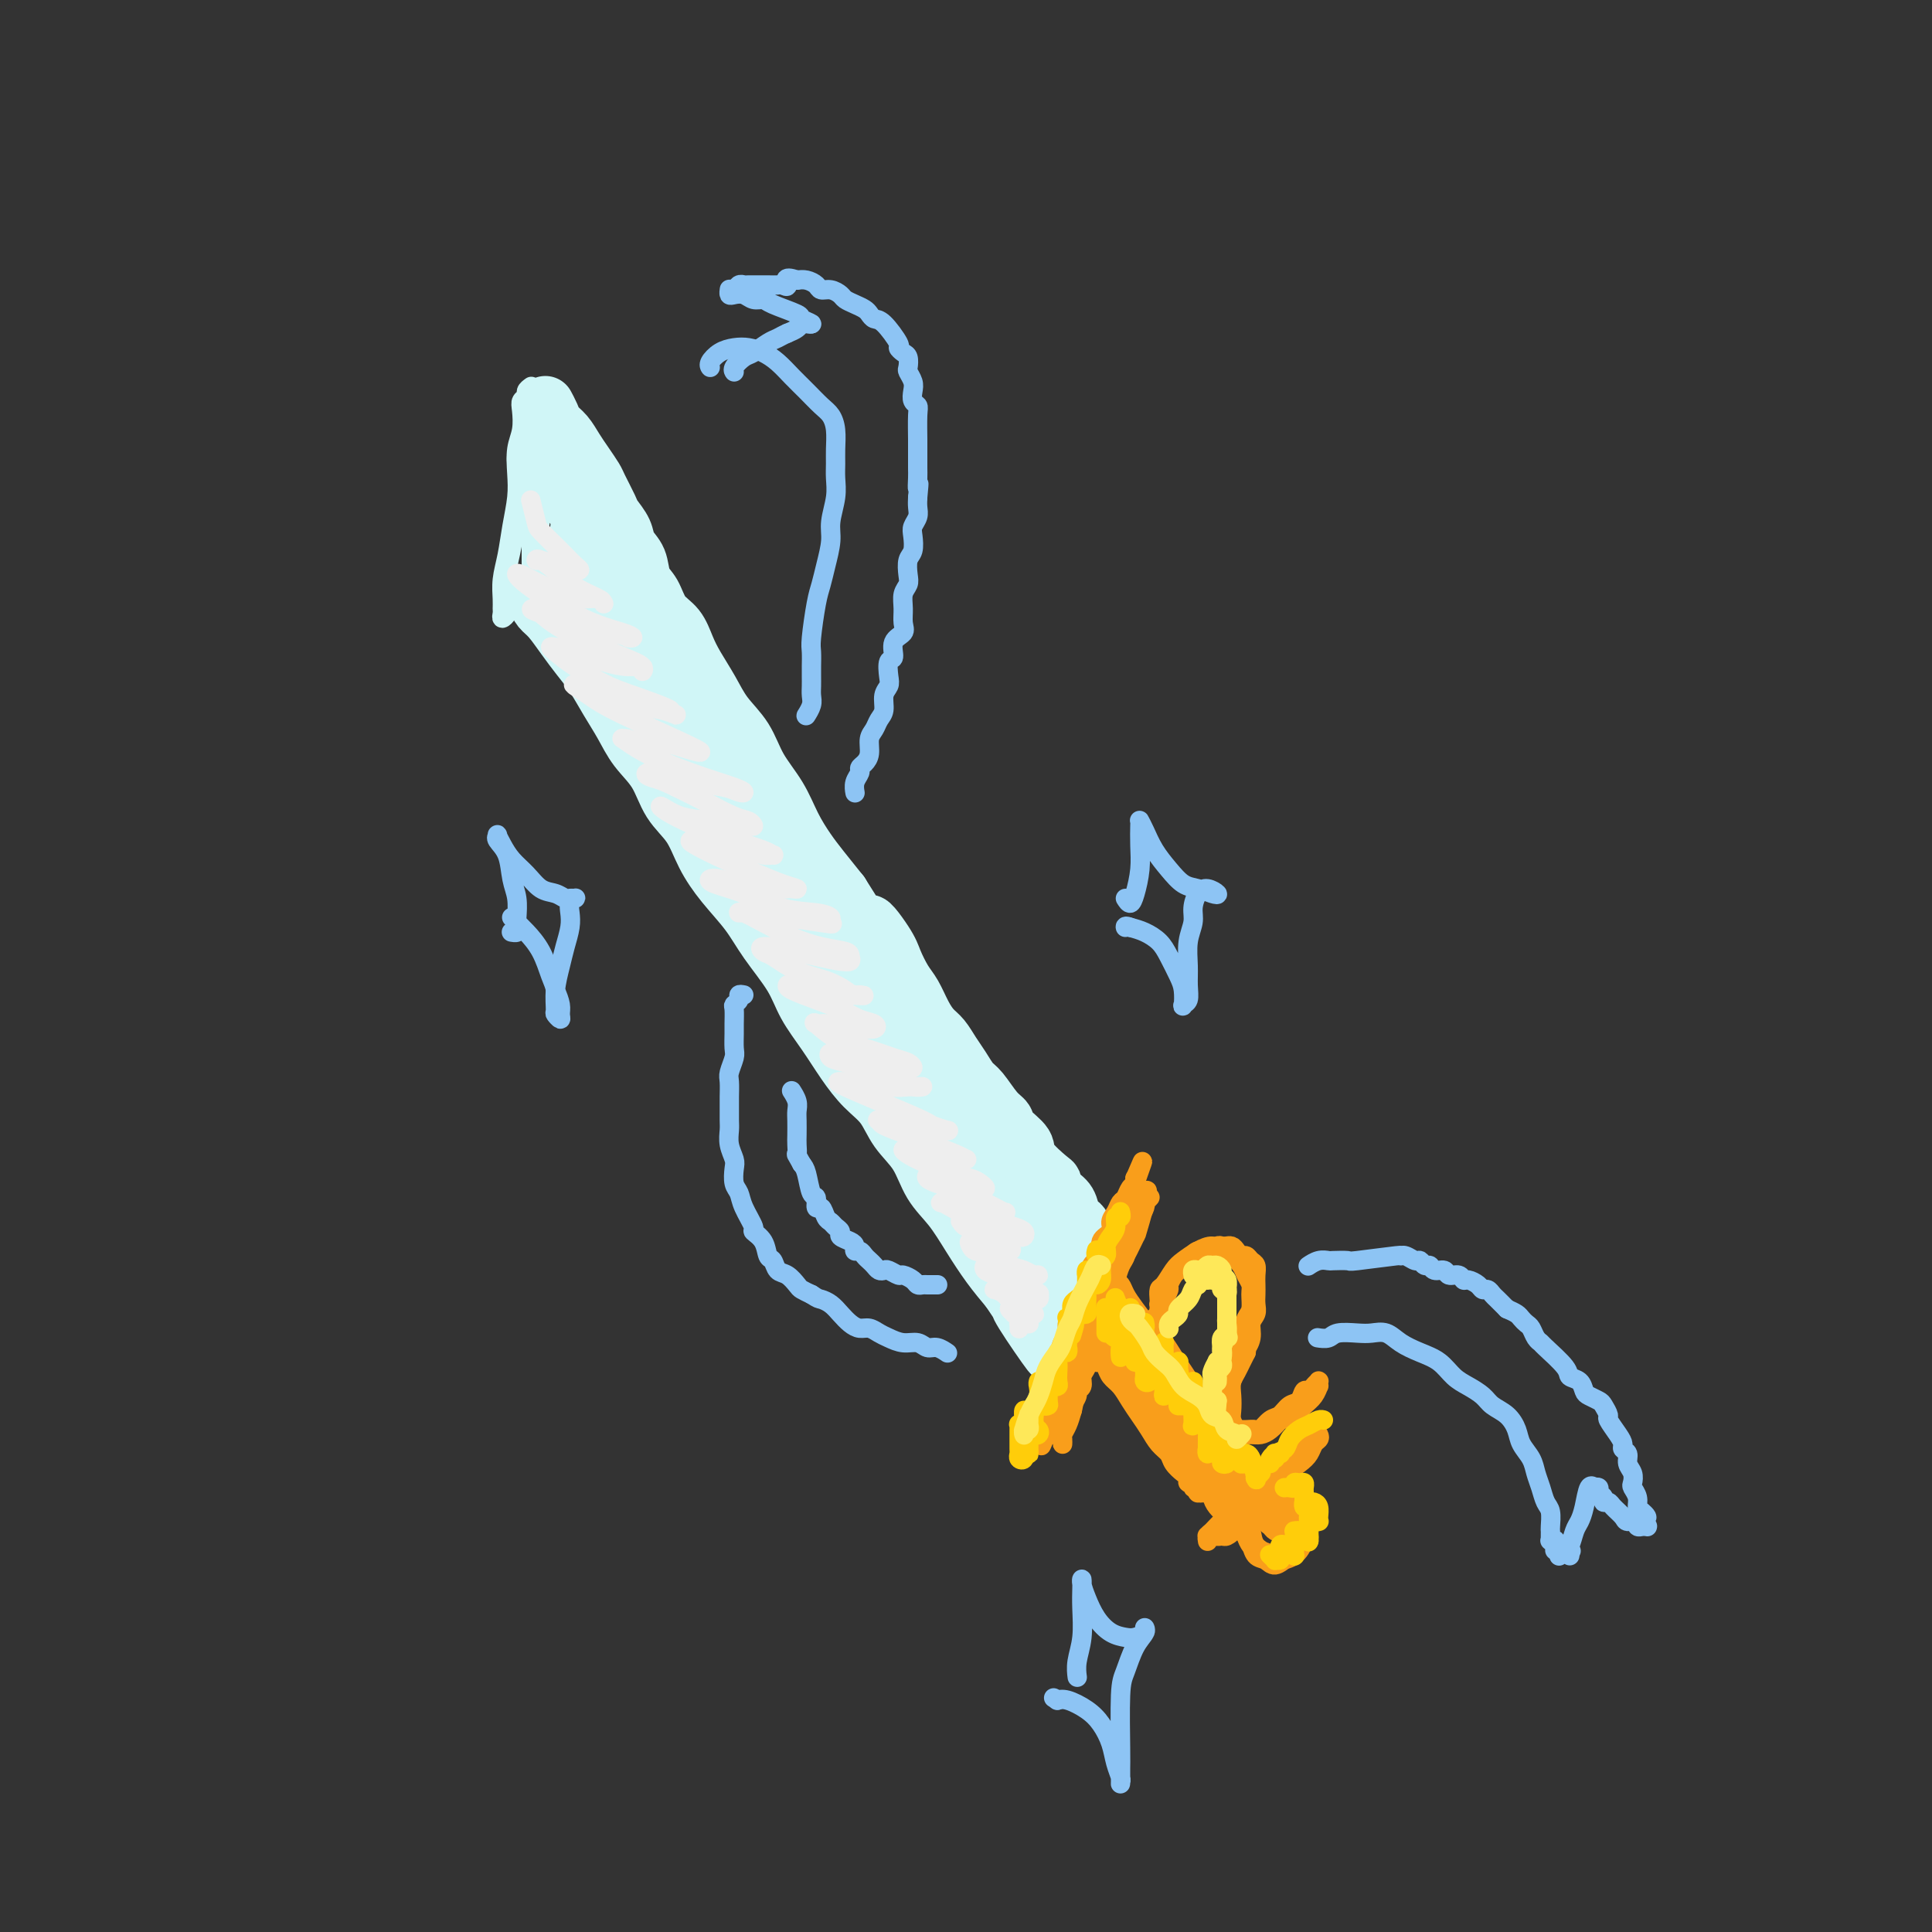 <svg viewBox='0 0 400 400' version='1.1' xmlns='http://www.w3.org/2000/svg' xmlns:xlink='http://www.w3.org/1999/xlink'><rect x="0" y="0" width="400" height="400" fill="#333333" stroke="none"/><g fill='none' stroke='rgb(208,246,247)' stroke-width='12' stroke-linecap='round' stroke-linejoin='round'><path d='M111,123c0.019,-0.062 0.038,-0.124 0,0c-0.038,0.124 -0.135,0.434 0,1c0.135,0.566 0.500,1.388 1,2c0.500,0.612 1.134,1.012 2,2c0.866,0.988 1.964,2.563 3,4c1.036,1.437 2.008,2.736 3,4c0.992,1.264 2.002,2.492 3,4c0.998,1.508 1.984,3.295 3,5c1.016,1.705 2.061,3.329 3,5c0.939,1.671 1.773,3.390 3,5c1.227,1.610 2.847,3.111 4,5c1.153,1.889 1.838,4.167 3,6c1.162,1.833 2.802,3.222 4,5c1.198,1.778 1.956,3.944 3,6c1.044,2.056 2.375,4.001 4,6c1.625,1.999 3.543,4.052 5,6c1.457,1.948 2.451,3.790 4,6c1.549,2.210 3.652,4.786 5,7c1.348,2.214 1.940,4.065 3,6c1.060,1.935 2.590,3.956 4,6c1.410,2.044 2.702,4.113 4,6c1.298,1.887 2.601,3.593 4,5c1.399,1.407 2.895,2.517 4,4c1.105,1.483 1.821,3.339 3,5c1.179,1.661 2.821,3.125 4,5c1.179,1.875 1.893,4.160 3,6c1.107,1.840 2.606,3.236 4,5c1.394,1.764 2.683,3.898 4,6c1.317,2.102 2.662,4.172 4,6c1.338,1.828 2.669,3.414 4,5'/><path d='M209,267c15.675,23.321 5.861,9.622 3,5c-2.861,-4.622 1.230,-0.167 3,2c1.770,2.167 1.220,2.048 1,2c-0.220,-0.048 -0.110,-0.024 0,0'/><path d='M121,120c0.124,0.513 0.248,1.027 1,2c0.752,0.973 2.131,2.407 3,4c0.869,1.593 1.229,3.347 2,5c0.771,1.653 1.954,3.205 3,5c1.046,1.795 1.956,3.832 3,6c1.044,2.168 2.223,4.466 4,7c1.777,2.534 4.151,5.302 6,8c1.849,2.698 3.174,5.325 5,8c1.826,2.675 4.154,5.398 6,8c1.846,2.602 3.209,5.084 5,8c1.791,2.916 4.011,6.268 6,9c1.989,2.732 3.746,4.845 5,7c1.254,2.155 2.006,4.351 3,6c0.994,1.649 2.229,2.752 4,5c1.771,2.248 4.077,5.642 5,7c0.923,1.358 0.461,0.679 0,0'/><path d='M118,114c0.275,0.041 0.549,0.082 1,1c0.451,0.918 1.078,2.713 2,4c0.922,1.287 2.138,2.066 3,3c0.862,0.934 1.371,2.024 2,3c0.629,0.976 1.377,1.840 2,3c0.623,1.160 1.122,2.618 2,4c0.878,1.382 2.136,2.690 3,4c0.864,1.310 1.334,2.622 2,4c0.666,1.378 1.529,2.822 2,4c0.471,1.178 0.552,2.090 1,3c0.448,0.910 1.263,1.817 2,3c0.737,1.183 1.394,2.641 2,4c0.606,1.359 1.159,2.617 2,4c0.841,1.383 1.971,2.890 3,4c1.029,1.110 1.959,1.821 4,5c2.041,3.179 5.194,8.825 7,12c1.806,3.175 2.264,3.879 3,5c0.736,1.121 1.748,2.659 3,4c1.252,1.341 2.744,2.484 4,4c1.256,1.516 2.277,3.406 3,5c0.723,1.594 1.147,2.891 2,4c0.853,1.109 2.133,2.029 3,3c0.867,0.971 1.320,1.993 2,3c0.680,1.007 1.587,1.999 2,3c0.413,1.001 0.334,2.011 1,3c0.666,0.989 2.079,1.958 3,3c0.921,1.042 1.350,2.155 2,3c0.650,0.845 1.521,1.420 2,2c0.479,0.580 0.565,1.166 1,2c0.435,0.834 1.217,1.917 2,3'/><path d='M191,226c11.634,18.089 4.220,7.310 2,4c-2.220,-3.310 0.755,0.849 2,3c1.245,2.151 0.761,2.295 1,3c0.239,0.705 1.201,1.970 2,3c0.799,1.030 1.435,1.824 2,3c0.565,1.176 1.058,2.734 2,4c0.942,1.266 2.331,2.240 3,3c0.669,0.760 0.616,1.306 1,2c0.384,0.694 1.205,1.537 2,2c0.795,0.463 1.565,0.546 2,1c0.435,0.454 0.536,1.277 1,2c0.464,0.723 1.290,1.344 2,2c0.710,0.656 1.304,1.346 2,2c0.696,0.654 1.496,1.274 2,2c0.504,0.726 0.713,1.560 1,2c0.287,0.440 0.651,0.486 1,1c0.349,0.514 0.682,1.497 1,2c0.318,0.503 0.621,0.527 1,1c0.379,0.473 0.833,1.397 1,2c0.167,0.603 0.048,0.887 0,1c-0.048,0.113 -0.024,0.057 0,0'/><path d='M111,95c0.023,0.015 0.046,0.031 0,0c-0.046,-0.031 -0.163,-0.107 0,0c0.163,0.107 0.604,0.397 1,1c0.396,0.603 0.748,1.519 1,2c0.252,0.481 0.405,0.526 1,1c0.595,0.474 1.630,1.376 2,2c0.370,0.624 0.073,0.968 1,2c0.927,1.032 3.078,2.751 4,4c0.922,1.249 0.614,2.028 1,3c0.386,0.972 1.464,2.136 2,3c0.536,0.864 0.528,1.429 1,2c0.472,0.571 1.424,1.150 2,2c0.576,0.850 0.777,1.971 1,3c0.223,1.029 0.469,1.965 1,3c0.531,1.035 1.349,2.169 2,3c0.651,0.831 1.137,1.359 2,3c0.863,1.641 2.103,4.395 3,6c0.897,1.605 1.451,2.060 2,3c0.549,0.940 1.095,2.365 2,4c0.905,1.635 2.171,3.478 3,5c0.829,1.522 1.222,2.721 2,4c0.778,1.279 1.940,2.637 3,4c1.060,1.363 2.016,2.731 3,4c0.984,1.269 1.996,2.438 3,4c1.004,1.562 2.001,3.515 3,5c0.999,1.485 2.000,2.501 3,4c1.000,1.499 2.000,3.480 3,5c1.000,1.520 2.000,2.577 3,4c1.000,1.423 2.000,3.211 3,5'/><path d='M169,186c9.735,14.957 5.072,6.849 4,5c-1.072,-1.849 1.447,2.561 3,5c1.553,2.439 2.142,2.907 3,4c0.858,1.093 1.987,2.811 3,4c1.013,1.189 1.909,1.851 3,3c1.091,1.149 2.375,2.786 3,4c0.625,1.214 0.590,2.004 1,3c0.410,0.996 1.265,2.196 2,3c0.735,0.804 1.351,1.212 2,2c0.649,0.788 1.329,1.957 2,3c0.671,1.043 1.331,1.960 2,3c0.669,1.040 1.348,2.203 2,3c0.652,0.797 1.277,1.229 2,2c0.723,0.771 1.544,1.880 2,3c0.456,1.120 0.549,2.251 1,3c0.451,0.749 1.262,1.117 2,2c0.738,0.883 1.405,2.281 2,3c0.595,0.719 1.119,0.759 2,2c0.881,1.241 2.119,3.684 3,5c0.881,1.316 1.406,1.507 2,2c0.594,0.493 1.258,1.289 2,2c0.742,0.711 1.562,1.338 2,2c0.438,0.662 0.496,1.358 1,2c0.504,0.642 1.456,1.230 2,2c0.544,0.770 0.682,1.722 1,2c0.318,0.278 0.816,-0.117 1,0c0.184,0.117 0.052,0.748 0,1c-0.052,0.252 -0.026,0.126 0,0'/><path d='M113,84c-0.007,-0.013 -0.014,-0.025 0,0c0.014,0.025 0.048,0.089 0,0c-0.048,-0.089 -0.179,-0.330 0,0c0.179,0.330 0.666,1.232 1,2c0.334,0.768 0.513,1.403 1,2c0.487,0.597 1.281,1.155 2,2c0.719,0.845 1.363,1.977 2,3c0.637,1.023 1.269,1.936 2,3c0.731,1.064 1.562,2.280 2,3c0.438,0.720 0.483,0.945 1,2c0.517,1.055 1.504,2.942 2,4c0.496,1.058 0.499,1.288 1,2c0.501,0.712 1.499,1.908 2,3c0.501,1.092 0.503,2.081 1,3c0.497,0.919 1.488,1.767 2,3c0.512,1.233 0.546,2.850 1,4c0.454,1.150 1.328,1.832 2,3c0.672,1.168 1.142,2.821 2,4c0.858,1.179 2.104,1.882 3,3c0.896,1.118 1.440,2.650 2,4c0.560,1.350 1.135,2.520 2,4c0.865,1.480 2.020,3.272 3,5c0.980,1.728 1.784,3.392 3,5c1.216,1.608 2.843,3.161 4,5c1.157,1.839 1.845,3.964 3,6c1.155,2.036 2.776,3.982 4,6c1.224,2.018 2.050,4.108 3,6c0.950,1.892 2.025,3.586 3,5c0.975,1.414 1.850,2.547 3,4c1.150,1.453 2.575,3.227 4,5'/><path d='M174,185c10.639,17.078 6.738,9.274 6,7c-0.738,-2.274 1.689,0.983 3,3c1.311,2.017 1.506,2.795 2,4c0.494,1.205 1.287,2.836 2,4c0.713,1.164 1.346,1.862 2,3c0.654,1.138 1.330,2.716 2,4c0.670,1.284 1.334,2.274 2,3c0.666,0.726 1.332,1.190 2,2c0.668,0.810 1.337,1.968 2,3c0.663,1.032 1.320,1.939 2,3c0.680,1.061 1.384,2.275 2,3c0.616,0.725 1.143,0.960 2,2c0.857,1.040 2.044,2.885 3,4c0.956,1.115 1.682,1.501 2,2c0.318,0.499 0.228,1.113 1,2c0.772,0.887 2.405,2.048 3,3c0.595,0.952 0.152,1.696 1,3c0.848,1.304 2.987,3.169 4,4c1.013,0.831 0.901,0.628 1,1c0.099,0.372 0.409,1.318 1,2c0.591,0.682 1.464,1.100 2,2c0.536,0.900 0.736,2.283 1,3c0.264,0.717 0.593,0.767 1,1c0.407,0.233 0.893,0.650 1,1c0.107,0.350 -0.163,0.633 0,1c0.163,0.367 0.761,0.819 1,1c0.239,0.181 0.120,0.090 0,0'/></g>
<g fill='none' stroke='rgb(208,246,247)' stroke-width='4' stroke-linecap='round' stroke-linejoin='round'><path d='M110,80c-0.452,0.330 -0.905,0.661 -1,1c-0.095,0.339 0.167,0.687 0,1c-0.167,0.313 -0.763,0.593 -1,1c-0.237,0.407 -0.115,0.943 0,2c0.115,1.057 0.224,2.637 0,4c-0.224,1.363 -0.781,2.509 -1,4c-0.219,1.491 -0.101,3.325 0,5c0.101,1.675 0.185,3.190 0,5c-0.185,1.810 -0.638,3.914 -1,6c-0.362,2.086 -0.633,4.155 -1,6c-0.367,1.845 -0.832,3.466 -1,5c-0.168,1.534 -0.041,2.983 0,4c0.041,1.017 -0.003,1.604 0,2c0.003,0.396 0.053,0.602 0,1c-0.053,0.398 -0.210,0.988 0,1c0.210,0.012 0.788,-0.555 1,-1c0.212,-0.445 0.060,-0.770 0,-1c-0.060,-0.230 -0.027,-0.367 0,-1c0.027,-0.633 0.049,-1.763 0,-3c-0.049,-1.237 -0.168,-2.579 0,-4c0.168,-1.421 0.623,-2.919 1,-5c0.377,-2.081 0.675,-4.746 1,-7c0.325,-2.254 0.675,-4.099 1,-6c0.325,-1.901 0.623,-3.859 1,-5c0.377,-1.141 0.833,-1.466 1,-2c0.167,-0.534 0.045,-1.278 0,-1c-0.045,0.278 -0.012,1.577 0,3c0.012,1.423 0.003,2.969 0,5c-0.003,2.031 -0.001,4.547 0,7c0.001,2.453 0.000,4.844 0,7c-0.000,2.156 -0.000,4.078 0,6'/><path d='M110,120c0.001,5.233 0.003,4.316 0,4c-0.003,-0.316 -0.012,-0.031 0,0c0.012,0.031 0.045,-0.191 0,-1c-0.045,-0.809 -0.167,-2.206 0,-4c0.167,-1.794 0.623,-3.986 1,-6c0.377,-2.014 0.674,-3.849 1,-6c0.326,-2.151 0.681,-4.619 1,-6c0.319,-1.381 0.604,-1.676 1,-2c0.396,-0.324 0.905,-0.677 1,0c0.095,0.677 -0.223,2.386 0,4c0.223,1.614 0.988,3.134 1,5c0.012,1.866 -0.729,4.077 -1,6c-0.271,1.923 -0.073,3.559 0,5c0.073,1.441 0.019,2.687 0,3c-0.019,0.313 -0.005,-0.308 0,-1c0.005,-0.692 0.001,-1.453 0,-3c-0.001,-1.547 -0.000,-3.878 0,-5c0.000,-1.122 0.000,-1.035 0,-1c-0.000,0.035 -0.000,0.017 0,0'/></g>
<g fill='none' stroke='rgb(249,158,27)' stroke-width='4' stroke-linecap='round' stroke-linejoin='round'><path d='M215,292c0.002,0.389 0.005,0.778 0,1c-0.005,0.222 -0.016,0.278 0,0c0.016,-0.278 0.060,-0.890 0,-1c-0.060,-0.110 -0.223,0.281 0,0c0.223,-0.281 0.833,-1.233 1,-2c0.167,-0.767 -0.110,-1.350 0,-2c0.110,-0.650 0.608,-1.367 1,-2c0.392,-0.633 0.679,-1.182 1,-2c0.321,-0.818 0.678,-1.906 1,-3c0.322,-1.094 0.611,-2.194 1,-3c0.389,-0.806 0.878,-1.318 1,-2c0.122,-0.682 -0.122,-1.534 0,-2c0.122,-0.466 0.612,-0.546 1,-1c0.388,-0.454 0.676,-1.280 1,-2c0.324,-0.720 0.683,-1.332 1,-2c0.317,-0.668 0.591,-1.390 1,-2c0.409,-0.610 0.955,-1.108 1,-2c0.045,-0.892 -0.409,-2.178 0,-3c0.409,-0.822 1.682,-1.178 2,-2c0.318,-0.822 -0.318,-2.108 0,-3c0.318,-0.892 1.591,-1.390 2,-2c0.409,-0.610 -0.045,-1.333 0,-2c0.045,-0.667 0.590,-1.278 1,-2c0.410,-0.722 0.684,-1.556 1,-2c0.316,-0.444 0.673,-0.497 1,-1c0.327,-0.503 0.623,-1.455 1,-2c0.377,-0.545 0.833,-0.682 1,-1c0.167,-0.318 0.045,-0.817 0,-1c-0.045,-0.183 -0.012,-0.049 0,0c0.012,0.049 0.003,0.014 0,0c-0.003,-0.014 -0.002,-0.007 0,0'/><path d='M235,244c3.083,-7.294 0.789,-1.529 0,1c-0.789,2.529 -0.075,1.821 0,2c0.075,0.179 -0.491,1.244 -1,2c-0.509,0.756 -0.963,1.203 -1,2c-0.037,0.797 0.341,1.943 0,3c-0.341,1.057 -1.400,2.025 -2,3c-0.600,0.975 -0.739,1.956 -1,3c-0.261,1.044 -0.644,2.153 -1,3c-0.356,0.847 -0.687,1.434 -1,2c-0.313,0.566 -0.609,1.110 -1,2c-0.391,0.890 -0.878,2.125 -1,3c-0.122,0.875 0.121,1.390 0,2c-0.121,0.610 -0.606,1.315 -1,2c-0.394,0.685 -0.698,1.349 -1,2c-0.302,0.651 -0.603,1.288 -1,2c-0.397,0.712 -0.891,1.499 -1,2c-0.109,0.501 0.168,0.715 0,1c-0.168,0.285 -0.781,0.640 -1,1c-0.219,0.360 -0.044,0.726 0,1c0.044,0.274 -0.045,0.454 0,1c0.045,0.546 0.222,1.456 0,2c-0.222,0.544 -0.844,0.723 -1,1c-0.156,0.277 0.156,0.652 0,1c-0.156,0.348 -0.778,0.671 -1,1c-0.222,0.329 -0.045,0.666 0,1c0.045,0.334 -0.043,0.667 0,1c0.043,0.333 0.218,0.667 0,1c-0.218,0.333 -0.828,0.667 -1,1c-0.172,0.333 0.094,0.667 0,1c-0.094,0.333 -0.547,0.667 -1,1'/><path d='M217,295c-2.785,8.055 -0.747,2.692 0,1c0.747,-1.692 0.204,0.287 0,1c-0.204,0.713 -0.069,0.158 0,0c0.069,-0.158 0.073,0.079 0,0c-0.073,-0.079 -0.223,-0.473 0,-1c0.223,-0.527 0.818,-1.186 1,-2c0.182,-0.814 -0.049,-1.781 0,-3c0.049,-1.219 0.379,-2.689 1,-4c0.621,-1.311 1.532,-2.462 2,-4c0.468,-1.538 0.493,-3.464 1,-5c0.507,-1.536 1.497,-2.681 2,-4c0.503,-1.319 0.520,-2.813 1,-4c0.480,-1.187 1.424,-2.066 2,-3c0.576,-0.934 0.784,-1.923 1,-3c0.216,-1.077 0.439,-2.243 1,-3c0.561,-0.757 1.461,-1.106 2,-2c0.539,-0.894 0.718,-2.333 1,-3c0.282,-0.667 0.668,-0.564 1,-1c0.332,-0.436 0.611,-1.413 1,-2c0.389,-0.587 0.889,-0.784 1,-1c0.111,-0.216 -0.166,-0.450 0,-1c0.166,-0.550 0.777,-1.415 1,-2c0.223,-0.585 0.060,-0.889 0,-1c-0.060,-0.111 -0.016,-0.030 0,0c0.016,0.030 0.004,0.007 0,0c-0.004,-0.007 -0.001,0.001 0,0c0.001,-0.001 0.000,-0.011 0,0c-0.000,0.011 -0.000,0.041 0,0c0.000,-0.041 0.000,-0.155 0,0c-0.000,0.155 -0.000,0.577 0,1'/><path d='M236,249c2.976,-6.340 0.915,0.811 0,4c-0.915,3.189 -0.683,2.418 -1,3c-0.317,0.582 -1.184,2.519 -2,4c-0.816,1.481 -1.581,2.507 -2,4c-0.419,1.493 -0.493,3.453 -1,5c-0.507,1.547 -1.446,2.679 -2,4c-0.554,1.321 -0.722,2.830 -1,4c-0.278,1.170 -0.667,2.001 -1,3c-0.333,0.999 -0.610,2.164 -1,3c-0.390,0.836 -0.893,1.341 -1,2c-0.107,0.659 0.182,1.471 0,2c-0.182,0.529 -0.836,0.773 -1,1c-0.164,0.227 0.163,0.435 0,1c-0.163,0.565 -0.814,1.486 -1,2c-0.186,0.514 0.094,0.621 0,1c-0.094,0.379 -0.561,1.030 -1,2c-0.439,0.970 -0.850,2.260 -1,3c-0.150,0.740 -0.040,0.929 0,1c0.040,0.071 0.011,0.022 0,0c-0.011,-0.022 -0.003,-0.019 0,0c0.003,0.019 0.001,0.055 0,0c-0.001,-0.055 -0.001,-0.199 0,0c0.001,0.199 0.003,0.742 0,1c-0.003,0.258 -0.012,0.232 0,0c0.012,-0.232 0.044,-0.670 0,-1c-0.044,-0.330 -0.166,-0.550 0,-1c0.166,-0.450 0.619,-1.128 1,-2c0.381,-0.872 0.691,-1.936 1,-3'/><path d='M222,292c0.424,-1.651 0.485,-3.278 1,-5c0.515,-1.722 1.486,-3.538 2,-5c0.514,-1.462 0.571,-2.569 1,-4c0.429,-1.431 1.229,-3.184 2,-5c0.771,-1.816 1.512,-3.694 2,-5c0.488,-1.306 0.722,-2.041 1,-3c0.278,-0.959 0.599,-2.144 1,-3c0.401,-0.856 0.881,-1.384 1,-2c0.119,-0.616 -0.122,-1.320 0,-2c0.122,-0.680 0.607,-1.335 1,-2c0.393,-0.665 0.693,-1.340 1,-2c0.307,-0.660 0.622,-1.305 1,-2c0.378,-0.695 0.819,-1.440 1,-2c0.181,-0.560 0.101,-0.935 0,-1c-0.101,-0.065 -0.223,0.178 0,0c0.223,-0.178 0.791,-0.779 1,-1c0.209,-0.221 0.060,-0.063 0,0c-0.060,0.063 -0.030,0.032 0,0'/><path d='M231,264c-0.094,0.353 -0.187,0.706 0,1c0.187,0.294 0.655,0.528 1,1c0.345,0.472 0.568,1.183 1,2c0.432,0.817 1.074,1.740 2,3c0.926,1.260 2.135,2.858 3,4c0.865,1.142 1.387,1.828 2,3c0.613,1.172 1.319,2.830 2,4c0.681,1.170 1.339,1.851 2,3c0.661,1.149 1.325,2.766 2,4c0.675,1.234 1.362,2.086 2,3c0.638,0.914 1.229,1.891 2,3c0.771,1.109 1.723,2.350 2,3c0.277,0.650 -0.122,0.710 0,1c0.122,0.290 0.764,0.809 1,1c0.236,0.191 0.068,0.055 0,0c-0.068,-0.055 -0.034,-0.027 0,0'/><path d='M227,281c0.023,-0.118 0.047,-0.236 0,0c-0.047,0.236 -0.164,0.825 0,1c0.164,0.175 0.610,-0.063 1,0c0.390,0.063 0.723,0.429 1,1c0.277,0.571 0.497,1.349 1,2c0.503,0.651 1.289,1.175 2,2c0.711,0.825 1.346,1.950 2,3c0.654,1.050 1.326,2.024 2,3c0.674,0.976 1.350,1.953 2,3c0.650,1.047 1.274,2.164 2,3c0.726,0.836 1.552,1.391 2,2c0.448,0.609 0.516,1.272 1,2c0.484,0.728 1.382,1.519 2,2c0.618,0.481 0.954,0.651 1,1c0.046,0.349 -0.198,0.877 0,1c0.198,0.123 0.838,-0.159 1,0c0.162,0.159 -0.153,0.761 0,1c0.153,0.239 0.773,0.117 1,0c0.227,-0.117 0.061,-0.227 0,0c-0.061,0.227 -0.016,0.793 0,1c0.016,0.207 0.003,0.055 0,0c-0.003,-0.055 0.003,-0.014 0,0c-0.003,0.014 -0.016,-0.000 0,0c0.016,0.000 0.061,0.015 0,0c-0.061,-0.015 -0.227,-0.060 0,0c0.227,0.060 0.848,0.224 1,0c0.152,-0.224 -0.164,-0.836 0,-1c0.164,-0.164 0.807,0.121 1,0c0.193,-0.121 -0.063,-0.648 0,-1c0.063,-0.352 0.447,-0.529 1,-1c0.553,-0.471 1.277,-1.235 2,-2'/><path d='M253,304c0.574,-0.935 0.010,-0.772 0,-1c-0.010,-0.228 0.533,-0.846 1,-1c0.467,-0.154 0.857,0.155 1,0c0.143,-0.155 0.040,-0.773 0,-1c-0.040,-0.227 -0.015,-0.063 0,0c0.015,0.063 0.020,0.025 0,0c-0.020,-0.025 -0.065,-0.038 0,0c0.065,0.038 0.240,0.125 0,0c-0.240,-0.125 -0.893,-0.463 -1,-1c-0.107,-0.537 0.333,-1.273 0,-2c-0.333,-0.727 -1.440,-1.443 -2,-2c-0.560,-0.557 -0.573,-0.953 -1,-2c-0.427,-1.047 -1.269,-2.746 -2,-4c-0.731,-1.254 -1.350,-2.065 -2,-3c-0.650,-0.935 -1.329,-1.995 -2,-3c-0.671,-1.005 -1.332,-1.955 -2,-3c-0.668,-1.045 -1.343,-2.187 -2,-3c-0.657,-0.813 -1.298,-1.298 -2,-2c-0.702,-0.702 -1.466,-1.620 -2,-2c-0.534,-0.380 -0.839,-0.222 -1,0c-0.161,0.222 -0.179,0.508 0,1c0.179,0.492 0.556,1.192 1,2c0.444,0.808 0.955,1.726 2,3c1.045,1.274 2.622,2.905 4,5c1.378,2.095 2.555,4.654 4,7c1.445,2.346 3.158,4.478 4,6c0.842,1.522 0.812,2.435 1,3c0.188,0.565 0.594,0.783 1,1'/><path d='M253,302c2.549,4.225 0.921,0.788 0,-1c-0.921,-1.788 -1.136,-1.926 -2,-3c-0.864,-1.074 -2.378,-3.083 -4,-5c-1.622,-1.917 -3.353,-3.741 -5,-6c-1.647,-2.259 -3.210,-4.954 -5,-7c-1.790,-2.046 -3.807,-3.442 -5,-5c-1.193,-1.558 -1.563,-3.277 -2,-4c-0.437,-0.723 -0.943,-0.451 -1,0c-0.057,0.451 0.334,1.079 1,2c0.666,0.921 1.607,2.134 3,4c1.393,1.866 3.238,4.385 5,7c1.762,2.615 3.440,5.325 5,8c1.560,2.675 3.002,5.315 4,7c0.998,1.685 1.551,2.414 2,3c0.449,0.586 0.792,1.029 1,1c0.208,-0.029 0.281,-0.531 0,-1c-0.281,-0.469 -0.915,-0.906 -2,-2c-1.085,-1.094 -2.620,-2.845 -4,-5c-1.380,-2.155 -2.607,-4.714 -4,-7c-1.393,-2.286 -2.954,-4.298 -5,-6c-2.046,-1.702 -4.577,-3.095 -5,-3c-0.423,0.095 1.263,1.679 3,4c1.737,2.321 3.523,5.380 5,8c1.477,2.620 2.643,4.800 4,7c1.357,2.200 2.905,4.421 4,6c1.095,1.579 1.737,2.516 2,3c0.263,0.484 0.148,0.515 0,0c-0.148,-0.515 -0.328,-1.576 -1,-3c-0.672,-1.424 -1.836,-3.212 -3,-5'/><path d='M244,299c-1.048,-2.706 -1.667,-5.472 -3,-8c-1.333,-2.528 -3.378,-4.820 -5,-7c-1.622,-2.180 -2.819,-4.248 -4,-6c-1.181,-1.752 -2.344,-3.187 -3,-4c-0.656,-0.813 -0.804,-1.003 -1,-1c-0.196,0.003 -0.439,0.199 0,1c0.439,0.801 1.559,2.207 3,4c1.441,1.793 3.202,3.972 5,6c1.798,2.028 3.631,3.903 5,6c1.369,2.097 2.273,4.414 3,6c0.727,1.586 1.276,2.440 2,3c0.724,0.560 1.623,0.824 2,1c0.377,0.176 0.232,0.263 0,0c-0.232,-0.263 -0.551,-0.877 -1,-2c-0.449,-1.123 -1.027,-2.756 -2,-5c-0.973,-2.244 -2.340,-5.097 -4,-8c-1.660,-2.903 -3.614,-5.854 -5,-8c-1.386,-2.146 -2.206,-3.486 -3,-5c-0.794,-1.514 -1.563,-3.200 -1,-2c0.563,1.200 2.459,5.286 4,8c1.541,2.714 2.727,4.054 4,6c1.273,1.946 2.633,4.497 4,7c1.367,2.503 2.742,4.960 4,7c1.258,2.040 2.398,3.665 3,5c0.602,1.335 0.667,2.380 1,3c0.333,0.620 0.935,0.816 1,1c0.065,0.184 -0.405,0.357 -1,0c-0.595,-0.357 -1.313,-1.245 -2,-2c-0.687,-0.755 -1.344,-1.378 -2,-2'/><path d='M248,303c-0.779,-0.668 -0.728,-0.839 -1,-1c-0.272,-0.161 -0.869,-0.313 -1,0c-0.131,0.313 0.203,1.092 1,2c0.797,0.908 2.056,1.946 3,3c0.944,1.054 1.573,2.126 2,3c0.427,0.874 0.651,1.552 1,2c0.349,0.448 0.823,0.668 1,1c0.177,0.332 0.059,0.776 0,1c-0.059,0.224 -0.058,0.228 0,0c0.058,-0.228 0.173,-0.689 0,-1c-0.173,-0.311 -0.635,-0.474 -1,-1c-0.365,-0.526 -0.632,-1.417 -1,-2c-0.368,-0.583 -0.838,-0.857 -1,-1c-0.162,-0.143 -0.016,-0.153 0,0c0.016,0.153 -0.097,0.471 0,1c0.097,0.529 0.406,1.268 1,2c0.594,0.732 1.474,1.455 2,2c0.526,0.545 0.698,0.912 1,1c0.302,0.088 0.733,-0.103 1,0c0.267,0.103 0.368,0.501 0,0c-0.368,-0.501 -1.205,-1.902 -2,-3c-0.795,-1.098 -1.547,-1.893 -2,-3c-0.453,-1.107 -0.609,-2.525 -1,-3c-0.391,-0.475 -1.019,-0.008 -1,0c0.019,0.008 0.685,-0.442 1,0c0.315,0.442 0.281,1.776 1,3c0.719,1.224 2.193,2.338 3,3c0.807,0.662 0.948,0.870 1,1c0.052,0.130 0.015,0.180 0,0c-0.015,-0.180 -0.007,-0.590 0,-1'/><path d='M256,312c0.669,0.344 -0.157,-1.797 -1,-3c-0.843,-1.203 -1.702,-1.469 -2,-2c-0.298,-0.531 -0.033,-1.327 0,-2c0.033,-0.673 -0.164,-1.225 0,-1c0.164,0.225 0.688,1.225 1,2c0.312,0.775 0.411,1.326 1,2c0.589,0.674 1.668,1.472 2,2c0.332,0.528 -0.083,0.788 0,1c0.083,0.212 0.664,0.378 1,0c0.336,-0.378 0.429,-1.300 0,-2c-0.429,-0.700 -1.379,-1.180 -2,-2c-0.621,-0.820 -0.914,-1.981 -1,-3c-0.086,-1.019 0.033,-1.895 0,-2c-0.033,-0.105 -0.219,0.560 0,1c0.219,0.440 0.842,0.654 1,1c0.158,0.346 -0.150,0.824 0,1c0.150,0.176 0.757,0.050 1,0c0.243,-0.050 0.121,-0.025 0,0'/><path d='M256,301c-0.089,0.355 -0.178,0.711 0,1c0.178,0.289 0.622,0.513 1,1c0.378,0.487 0.690,1.238 1,2c0.310,0.762 0.620,1.536 1,2c0.380,0.464 0.832,0.617 1,1c0.168,0.383 0.052,0.997 0,1c-0.052,0.003 -0.041,-0.604 0,-1c0.041,-0.396 0.111,-0.580 0,-1c-0.111,-0.420 -0.405,-1.077 -1,-2c-0.595,-0.923 -1.492,-2.113 -2,-3c-0.508,-0.887 -0.627,-1.471 -1,-2c-0.373,-0.529 -1.001,-1.003 -1,-1c0.001,0.003 0.631,0.484 1,1c0.369,0.516 0.478,1.068 1,2c0.522,0.932 1.458,2.244 2,3c0.542,0.756 0.692,0.955 1,1c0.308,0.045 0.776,-0.065 1,0c0.224,0.065 0.204,0.305 0,0c-0.204,-0.305 -0.591,-1.154 -1,-2c-0.409,-0.846 -0.841,-1.689 -1,-2c-0.159,-0.311 -0.045,-0.089 0,0c0.045,0.089 0.023,0.044 0,0'/><path d='M262,314c0.127,0.101 0.255,0.202 0,0c-0.255,-0.202 -0.892,-0.707 -1,-1c-0.108,-0.293 0.313,-0.373 0,0c-0.313,0.373 -1.361,1.199 -2,2c-0.639,0.801 -0.869,1.577 -1,2c-0.131,0.423 -0.163,0.492 0,1c0.163,0.508 0.521,1.455 1,2c0.479,0.545 1.080,0.687 2,1c0.920,0.313 2.160,0.797 3,1c0.840,0.203 1.280,0.126 2,0c0.720,-0.126 1.722,-0.300 2,-1c0.278,-0.700 -0.166,-1.927 0,-3c0.166,-1.073 0.942,-1.990 1,-3c0.058,-1.010 -0.603,-2.111 -1,-3c-0.397,-0.889 -0.530,-1.567 -1,-2c-0.470,-0.433 -1.278,-0.622 -2,-1c-0.722,-0.378 -1.357,-0.946 -2,-1c-0.643,-0.054 -1.293,0.407 -2,1c-0.707,0.593 -1.470,1.317 -2,2c-0.530,0.683 -0.826,1.324 -1,2c-0.174,0.676 -0.228,1.387 0,2c0.228,0.613 0.736,1.129 1,2c0.264,0.871 0.284,2.096 1,3c0.716,0.904 2.129,1.487 3,2c0.871,0.513 1.202,0.955 2,1c0.798,0.045 2.065,-0.305 3,-1c0.935,-0.695 1.539,-1.733 2,-3c0.461,-1.267 0.778,-2.764 1,-4c0.222,-1.236 0.349,-2.210 0,-3c-0.349,-0.790 -1.175,-1.395 -2,-2'/><path d='M269,310c-0.310,-2.015 -1.586,-1.053 -3,-1c-1.414,0.053 -2.968,-0.804 -4,-1c-1.032,-0.196 -1.542,0.270 -2,1c-0.458,0.730 -0.863,1.725 -1,3c-0.137,1.275 -0.007,2.830 0,4c0.007,1.170 -0.109,1.954 0,3c0.109,1.046 0.442,2.352 1,3c0.558,0.648 1.340,0.638 2,1c0.660,0.362 1.198,1.096 2,1c0.802,-0.096 1.870,-1.024 3,-2c1.130,-0.976 2.324,-2.002 3,-3c0.676,-0.998 0.834,-1.970 1,-3c0.166,-1.030 0.339,-2.120 0,-3c-0.339,-0.880 -1.189,-1.551 -2,-2c-0.811,-0.449 -1.582,-0.676 -3,-1c-1.418,-0.324 -3.484,-0.744 -5,-1c-1.516,-0.256 -2.482,-0.349 -3,0c-0.518,0.349 -0.589,1.141 -1,2c-0.411,0.859 -1.162,1.786 -1,3c0.162,1.214 1.239,2.714 2,4c0.761,1.286 1.207,2.357 2,3c0.793,0.643 1.933,0.858 3,1c1.067,0.142 2.060,0.210 3,-1c0.940,-1.210 1.828,-3.699 2,-5c0.172,-1.301 -0.371,-1.414 -1,-2c-0.629,-0.586 -1.342,-1.646 -2,-2c-0.658,-0.354 -1.259,-0.002 -2,0c-0.741,0.002 -1.623,-0.346 -2,0c-0.377,0.346 -0.251,1.384 0,2c0.251,0.616 0.625,0.808 1,1'/><path d='M262,315c0.337,0.632 0.678,0.711 1,1c0.322,0.289 0.623,0.786 1,1c0.377,0.214 0.829,0.144 1,0c0.171,-0.144 0.060,-0.361 0,-1c-0.060,-0.639 -0.068,-1.699 0,-2c0.068,-0.301 0.214,0.157 0,0c-0.214,-0.157 -0.786,-0.929 -1,-1c-0.214,-0.071 -0.069,0.560 0,1c0.069,0.440 0.061,0.688 0,1c-0.061,0.312 -0.174,0.687 0,1c0.174,0.313 0.636,0.565 1,1c0.364,0.435 0.630,1.055 1,1c0.370,-0.055 0.844,-0.784 1,-1c0.156,-0.216 -0.004,0.082 0,0c0.004,-0.082 0.173,-0.545 0,-1c-0.173,-0.455 -0.688,-0.903 -1,-1c-0.312,-0.097 -0.421,0.156 -1,0c-0.579,-0.156 -1.630,-0.721 -2,-1c-0.370,-0.279 -0.061,-0.271 0,0c0.061,0.271 -0.128,0.805 0,1c0.128,0.195 0.573,0.053 1,0c0.427,-0.053 0.836,-0.015 1,0c0.164,0.015 0.082,0.008 0,0'/><path d='M250,319c0.019,0.096 0.038,0.191 0,0c-0.038,-0.191 -0.134,-0.669 0,-1c0.134,-0.331 0.499,-0.515 1,-1c0.501,-0.485 1.139,-1.273 2,-2c0.861,-0.727 1.944,-1.395 3,-2c1.056,-0.605 2.083,-1.148 3,-2c0.917,-0.852 1.723,-2.012 3,-3c1.277,-0.988 3.025,-1.803 4,-3c0.975,-1.197 1.176,-2.777 2,-4c0.824,-1.223 2.270,-2.091 3,-3c0.730,-0.909 0.743,-1.859 1,-2c0.257,-0.141 0.758,0.528 1,1c0.242,0.472 0.226,0.747 0,1c-0.226,0.253 -0.663,0.485 -1,1c-0.337,0.515 -0.576,1.313 -1,2c-0.424,0.687 -1.034,1.262 -2,2c-0.966,0.738 -2.289,1.640 -3,2c-0.711,0.360 -0.810,0.180 -2,1c-1.190,0.820 -3.470,2.640 -5,4c-1.530,1.360 -2.309,2.259 -3,3c-0.691,0.741 -1.295,1.323 -2,2c-0.705,0.677 -1.510,1.449 -2,2c-0.490,0.551 -0.663,0.881 -1,1c-0.337,0.119 -0.837,0.028 -1,0c-0.163,-0.028 0.011,0.008 0,0c-0.011,-0.008 -0.207,-0.060 0,0c0.207,0.060 0.818,0.233 1,0c0.182,-0.233 -0.067,-0.870 0,-1c0.067,-0.130 0.448,0.249 1,0c0.552,-0.249 1.276,-1.124 2,-2'/><path d='M254,315c0.618,-0.861 1.164,-2.013 2,-3c0.836,-0.987 1.962,-1.811 3,-3c1.038,-1.189 1.989,-2.745 3,-4c1.011,-1.255 2.084,-2.209 3,-3c0.916,-0.791 1.677,-1.418 2,-2c0.323,-0.582 0.210,-1.119 0,-1c-0.210,0.119 -0.517,0.892 -1,2c-0.483,1.108 -1.141,2.549 -2,4c-0.859,1.451 -1.917,2.910 -3,4c-1.083,1.090 -2.190,1.810 -3,3c-0.810,1.190 -1.324,2.851 -2,4c-0.676,1.149 -1.515,1.786 -2,2c-0.485,0.214 -0.614,0.006 -1,0c-0.386,-0.006 -1.027,0.191 -1,0c0.027,-0.191 0.722,-0.769 1,-1c0.278,-0.231 0.139,-0.116 0,0'/><path d='M241,270c-0.421,-0.015 -0.843,-0.030 -1,0c-0.157,0.030 -0.050,0.103 0,0c0.050,-0.103 0.043,-0.384 0,-1c-0.043,-0.616 -0.122,-1.569 0,-2c0.122,-0.431 0.445,-0.341 1,-1c0.555,-0.659 1.342,-2.068 2,-3c0.658,-0.932 1.187,-1.386 2,-2c0.813,-0.614 1.909,-1.388 3,-2c1.091,-0.612 2.176,-1.062 3,-1c0.824,0.062 1.388,0.636 2,1c0.612,0.364 1.274,0.519 2,1c0.726,0.481 1.516,1.288 2,2c0.484,0.712 0.663,1.331 1,2c0.337,0.669 0.834,1.390 1,2c0.166,0.610 0.002,1.110 0,2c-0.002,0.890 0.158,2.170 0,3c-0.158,0.830 -0.635,1.208 -1,2c-0.365,0.792 -0.620,1.997 -1,3c-0.380,1.003 -0.886,1.806 -1,3c-0.114,1.194 0.165,2.781 0,4c-0.165,1.219 -0.773,2.070 -1,3c-0.227,0.930 -0.073,1.938 0,3c0.073,1.062 0.064,2.179 0,3c-0.064,0.821 -0.183,1.345 0,2c0.183,0.655 0.668,1.441 1,2c0.332,0.559 0.512,0.890 1,1c0.488,0.110 1.286,-0.001 2,0c0.714,0.001 1.346,0.116 2,0c0.654,-0.116 1.330,-0.462 2,-1c0.670,-0.538 1.335,-1.269 2,-2'/><path d='M265,294c1.979,-0.438 2.425,-0.533 3,-1c0.575,-0.467 1.278,-1.306 2,-2c0.722,-0.694 1.461,-1.244 2,-2c0.539,-0.756 0.877,-1.720 1,-2c0.123,-0.280 0.030,0.124 0,0c-0.030,-0.124 0.003,-0.775 0,-1c-0.003,-0.225 -0.043,-0.024 0,0c0.043,0.024 0.167,-0.130 0,0c-0.167,0.130 -0.625,0.544 -1,1c-0.375,0.456 -0.667,0.952 -1,1c-0.333,0.048 -0.708,-0.353 -1,0c-0.292,0.353 -0.502,1.461 -1,2c-0.498,0.539 -1.284,0.508 -2,1c-0.716,0.492 -1.362,1.505 -2,2c-0.638,0.495 -1.269,0.472 -2,1c-0.731,0.528 -1.561,1.606 -2,2c-0.439,0.394 -0.485,0.104 -1,0c-0.515,-0.104 -1.497,-0.021 -2,0c-0.503,0.021 -0.527,-0.021 -1,0c-0.473,0.021 -1.394,0.103 -2,0c-0.606,-0.103 -0.895,-0.393 -1,-1c-0.105,-0.607 -0.025,-1.531 0,-2c0.025,-0.469 -0.004,-0.482 0,-1c0.004,-0.518 0.043,-1.542 0,-2c-0.043,-0.458 -0.166,-0.349 0,-1c0.166,-0.651 0.622,-2.061 1,-3c0.378,-0.939 0.679,-1.407 1,-2c0.321,-0.593 0.663,-1.312 1,-2c0.337,-0.688 0.668,-1.344 1,-2'/><path d='M258,280c0.399,-2.622 -0.103,-1.178 0,-1c0.103,0.178 0.812,-0.911 1,-2c0.188,-1.089 -0.146,-2.179 0,-3c0.146,-0.821 0.771,-1.375 1,-2c0.229,-0.625 0.062,-1.323 0,-2c-0.062,-0.677 -0.020,-1.333 0,-2c0.020,-0.667 0.016,-1.346 0,-2c-0.016,-0.654 -0.046,-1.285 0,-2c0.046,-0.715 0.167,-1.515 0,-2c-0.167,-0.485 -0.622,-0.656 -1,-1c-0.378,-0.344 -0.680,-0.863 -1,-1c-0.320,-0.137 -0.659,0.107 -1,0c-0.341,-0.107 -0.683,-0.564 -1,-1c-0.317,-0.436 -0.609,-0.850 -1,-1c-0.391,-0.150 -0.881,-0.036 -1,0c-0.119,0.036 0.133,-0.005 0,0c-0.133,0.005 -0.653,0.057 -1,0c-0.347,-0.057 -0.523,-0.223 -1,0c-0.477,0.223 -1.255,0.834 -2,1c-0.745,0.166 -1.456,-0.114 -2,0c-0.544,0.114 -0.919,0.622 -1,1c-0.081,0.378 0.133,0.625 0,1c-0.133,0.375 -0.614,0.878 -1,1c-0.386,0.122 -0.677,-0.137 -1,0c-0.323,0.137 -0.678,0.669 -1,1c-0.322,0.331 -0.612,0.460 -1,1c-0.388,0.540 -0.874,1.492 -1,2c-0.126,0.508 0.107,0.574 0,1c-0.107,0.426 -0.553,1.213 -1,2'/><path d='M241,269c-1.330,2.243 -1.155,2.850 -1,3c0.155,0.150 0.290,-0.156 0,0c-0.290,0.156 -1.006,0.774 -1,1c0.006,0.226 0.732,0.061 1,0c0.268,-0.061 0.076,-0.017 0,0c-0.076,0.017 -0.038,0.009 0,0'/></g>
<g fill='none' stroke='rgb(255,205,10)' stroke-width='4' stroke-linecap='round' stroke-linejoin='round'><path d='M214,292c0.000,-0.430 0.000,-0.859 0,-1c-0.000,-0.141 -0.001,0.008 0,0c0.001,-0.008 0.004,-0.171 0,0c-0.004,0.171 -0.014,0.676 0,1c0.014,0.324 0.053,0.466 0,1c-0.053,0.534 -0.196,1.461 0,2c0.196,0.539 0.732,0.691 1,1c0.268,0.309 0.268,0.775 0,1c-0.268,0.225 -0.804,0.210 -1,0c-0.196,-0.210 -0.052,-0.616 0,-1c0.052,-0.384 0.014,-0.745 0,-1c-0.014,-0.255 -0.003,-0.404 0,-1c0.003,-0.596 -0.003,-1.639 0,-2c0.003,-0.361 0.015,-0.041 0,0c-0.015,0.041 -0.057,-0.196 0,0c0.057,0.196 0.211,0.824 0,2c-0.211,1.176 -0.789,2.901 -1,4c-0.211,1.099 -0.057,1.571 0,2c0.057,0.429 0.015,0.816 0,1c-0.015,0.184 -0.004,0.165 0,0c0.004,-0.165 0.002,-0.476 0,-1c-0.002,-0.524 -0.004,-1.262 0,-2c0.004,-0.738 0.015,-1.478 0,-2c-0.015,-0.522 -0.057,-0.828 0,-1c0.057,-0.172 0.211,-0.210 0,0c-0.211,0.210 -0.789,0.670 -1,1c-0.211,0.330 -0.057,0.532 0,1c0.057,0.468 0.015,1.203 0,2c-0.015,0.797 -0.004,1.656 0,2c0.004,0.344 0.002,0.172 0,0'/><path d='M212,301c-0.305,1.490 -0.068,0.715 0,0c0.068,-0.715 -0.034,-1.370 0,-2c0.034,-0.630 0.205,-1.236 0,-2c-0.205,-0.764 -0.787,-1.686 -1,-2c-0.213,-0.314 -0.057,-0.018 0,0c0.057,0.018 0.014,-0.240 0,0c-0.014,0.240 -0.000,0.980 0,2c0.000,1.020 -0.014,2.320 0,3c0.014,0.680 0.056,0.740 0,1c-0.056,0.260 -0.211,0.719 0,1c0.211,0.281 0.789,0.385 1,0c0.211,-0.385 0.056,-1.260 0,-2c-0.056,-0.740 -0.012,-1.344 0,-2c0.012,-0.656 -0.007,-1.364 0,-2c0.007,-0.636 0.040,-1.200 0,-2c-0.040,-0.800 -0.154,-1.835 0,-2c0.154,-0.165 0.578,0.542 1,1c0.422,0.458 0.844,0.668 1,1c0.156,0.332 0.046,0.787 0,1c-0.046,0.213 -0.026,0.184 0,0c0.026,-0.184 0.060,-0.522 0,-1c-0.060,-0.478 -0.212,-1.095 0,-2c0.212,-0.905 0.788,-2.097 1,-3c0.212,-0.903 0.060,-1.518 0,-2c-0.060,-0.482 -0.026,-0.830 0,-1c0.026,-0.170 0.046,-0.161 0,0c-0.046,0.161 -0.156,0.475 0,1c0.156,0.525 0.578,1.263 1,2'/><path d='M216,289c0.171,0.631 0.099,0.709 0,1c-0.099,0.291 -0.224,0.794 0,1c0.224,0.206 0.796,0.116 1,0c0.204,-0.116 0.041,-0.256 0,-1c-0.041,-0.744 0.042,-2.091 0,-3c-0.042,-0.909 -0.207,-1.380 0,-2c0.207,-0.620 0.788,-1.389 1,-2c0.212,-0.611 0.056,-1.064 0,-1c-0.056,0.064 -0.011,0.645 0,1c0.011,0.355 -0.011,0.485 0,1c0.011,0.515 0.055,1.414 0,2c-0.055,0.586 -0.211,0.859 0,1c0.211,0.141 0.787,0.150 1,0c0.213,-0.150 0.061,-0.459 0,-1c-0.061,-0.541 -0.031,-1.312 0,-2c0.031,-0.688 0.065,-1.292 0,-2c-0.065,-0.708 -0.228,-1.520 0,-2c0.228,-0.480 0.846,-0.628 1,-1c0.154,-0.372 -0.155,-0.967 0,-1c0.155,-0.033 0.773,0.497 1,1c0.227,0.503 0.061,0.979 0,1c-0.061,0.021 -0.017,-0.412 0,-1c0.017,-0.588 0.008,-1.332 0,-2c-0.008,-0.668 -0.016,-1.262 0,-2c0.016,-0.738 0.056,-1.620 0,-2c-0.056,-0.380 -0.207,-0.256 0,0c0.207,0.256 0.774,0.645 1,1c0.226,0.355 0.113,0.678 0,1'/><path d='M222,275c0.928,-1.953 0.249,0.164 0,1c-0.249,0.836 -0.068,0.389 0,0c0.068,-0.389 0.022,-0.721 0,-1c-0.022,-0.279 -0.020,-0.506 0,-1c0.020,-0.494 0.057,-1.254 0,-2c-0.057,-0.746 -0.207,-1.479 0,-2c0.207,-0.521 0.773,-0.829 1,-1c0.227,-0.171 0.117,-0.203 0,0c-0.117,0.203 -0.242,0.641 0,1c0.242,0.359 0.849,0.640 1,1c0.151,0.360 -0.156,0.798 0,1c0.156,0.202 0.774,0.166 1,0c0.226,-0.166 0.061,-0.464 0,-1c-0.061,-0.536 -0.016,-1.311 0,-2c0.016,-0.689 0.003,-1.292 0,-2c-0.003,-0.708 0.002,-1.522 0,-2c-0.002,-0.478 -0.012,-0.621 0,-1c0.012,-0.379 0.046,-0.993 0,-1c-0.046,-0.007 -0.170,0.595 0,1c0.170,0.405 0.635,0.613 1,1c0.365,0.387 0.630,0.952 1,1c0.370,0.048 0.845,-0.421 1,-1c0.155,-0.579 -0.011,-1.266 0,-2c0.011,-0.734 0.198,-1.513 0,-2c-0.198,-0.487 -0.782,-0.680 -1,-1c-0.218,-0.320 -0.069,-0.766 0,-1c0.069,-0.234 0.057,-0.255 0,0c-0.057,0.255 -0.159,0.787 0,1c0.159,0.213 0.580,0.106 1,0'/><path d='M228,260c0.864,-2.346 0.025,-0.711 0,0c-0.025,0.711 0.763,0.498 1,0c0.237,-0.498 -0.076,-1.281 0,-2c0.076,-0.719 0.542,-1.373 1,-2c0.458,-0.627 0.907,-1.226 1,-2c0.093,-0.774 -0.171,-1.723 0,-2c0.171,-0.277 0.777,0.118 1,0c0.223,-0.118 0.064,-0.748 0,-1c-0.064,-0.252 -0.032,-0.126 0,0'/><path d='M229,276c-0.001,-1.187 -0.001,-2.373 0,-3c0.001,-0.627 0.004,-0.694 0,-1c-0.004,-0.306 -0.016,-0.850 0,-1c0.016,-0.150 0.061,0.094 0,0c-0.061,-0.094 -0.226,-0.526 0,0c0.226,0.526 0.845,2.010 1,3c0.155,0.990 -0.155,1.485 0,2c0.155,0.515 0.773,1.049 1,1c0.227,-0.049 0.061,-0.682 0,-1c-0.061,-0.318 -0.017,-0.322 0,-1c0.017,-0.678 0.008,-2.029 0,-3c-0.008,-0.971 -0.016,-1.562 0,-2c0.016,-0.438 0.057,-0.724 0,-1c-0.057,-0.276 -0.211,-0.541 0,0c0.211,0.541 0.789,1.888 1,3c0.211,1.112 0.056,1.991 0,3c-0.056,1.009 -0.012,2.150 0,3c0.012,0.850 -0.007,1.409 0,2c0.007,0.591 0.040,1.213 0,1c-0.040,-0.213 -0.154,-1.262 0,-2c0.154,-0.738 0.578,-1.166 1,-2c0.422,-0.834 0.844,-2.074 1,-3c0.156,-0.926 0.046,-1.539 0,-2c-0.046,-0.461 -0.026,-0.770 0,-1c0.026,-0.230 0.060,-0.381 0,0c-0.060,0.381 -0.213,1.293 0,2c0.213,0.707 0.792,1.209 1,2c0.208,0.791 0.045,1.872 0,3c-0.045,1.128 0.026,2.304 0,3c-0.026,0.696 -0.150,0.913 0,1c0.150,0.087 0.575,0.043 1,0'/><path d='M236,282c0.326,1.402 0.140,-0.592 0,-2c-0.140,-1.408 -0.234,-2.228 0,-3c0.234,-0.772 0.795,-1.495 1,-2c0.205,-0.505 0.055,-0.791 0,-1c-0.055,-0.209 -0.015,-0.340 0,0c0.015,0.340 0.003,1.152 0,2c-0.003,0.848 0.002,1.731 0,3c-0.002,1.269 -0.011,2.922 0,4c0.011,1.078 0.041,1.580 0,2c-0.041,0.420 -0.152,0.757 0,1c0.152,0.243 0.566,0.391 1,0c0.434,-0.391 0.887,-1.322 1,-2c0.113,-0.678 -0.113,-1.104 0,-2c0.113,-0.896 0.566,-2.262 1,-3c0.434,-0.738 0.848,-0.847 1,-1c0.152,-0.153 0.041,-0.350 0,0c-0.041,0.350 -0.011,1.249 0,2c0.011,0.751 0.002,1.355 0,2c-0.002,0.645 0.003,1.330 0,2c-0.003,0.670 -0.016,1.326 0,2c0.016,0.674 0.060,1.365 0,2c-0.060,0.635 -0.222,1.214 0,1c0.222,-0.214 0.830,-1.220 1,-2c0.170,-0.780 -0.098,-1.335 0,-2c0.098,-0.665 0.562,-1.441 1,-2c0.438,-0.559 0.849,-0.903 1,-1c0.151,-0.097 0.041,0.051 0,0c-0.041,-0.051 -0.012,-0.300 0,0c0.012,0.300 0.006,1.150 0,2'/><path d='M244,284c0.459,0.237 0.108,3.330 0,5c-0.108,1.670 0.028,1.919 0,2c-0.028,0.081 -0.219,-0.005 0,0c0.219,0.005 0.847,0.102 1,0c0.153,-0.102 -0.169,-0.403 0,-1c0.169,-0.597 0.830,-1.489 1,-2c0.170,-0.511 -0.151,-0.643 0,-1c0.151,-0.357 0.772,-0.941 1,-1c0.228,-0.059 0.061,0.408 0,1c-0.061,0.592 -0.018,1.308 0,2c0.018,0.692 0.009,1.359 0,2c-0.009,0.641 -0.018,1.256 0,2c0.018,0.744 0.061,1.619 0,2c-0.061,0.381 -0.228,0.269 0,0c0.228,-0.269 0.849,-0.697 1,-1c0.151,-0.303 -0.170,-0.483 0,-1c0.170,-0.517 0.830,-1.372 1,-2c0.170,-0.628 -0.151,-1.028 0,-1c0.151,0.028 0.772,0.483 1,1c0.228,0.517 0.061,1.096 0,2c-0.061,0.904 -0.017,2.134 0,3c0.017,0.866 0.009,1.367 0,2c-0.009,0.633 -0.017,1.397 0,2c0.017,0.603 0.060,1.044 0,1c-0.060,-0.044 -0.223,-0.573 0,-1c0.223,-0.427 0.833,-0.754 1,-1c0.167,-0.246 -0.109,-0.412 0,-1c0.109,-0.588 0.603,-1.596 1,-2c0.397,-0.404 0.699,-0.202 1,0'/><path d='M253,296c0.464,-0.428 0.123,0.502 0,1c-0.123,0.498 -0.029,0.565 0,1c0.029,0.435 -0.006,1.238 0,2c0.006,0.762 0.053,1.484 0,2c-0.053,0.516 -0.208,0.825 0,1c0.208,0.175 0.777,0.215 1,0c0.223,-0.215 0.098,-0.685 0,-1c-0.098,-0.315 -0.170,-0.475 0,-1c0.170,-0.525 0.580,-1.416 1,-2c0.420,-0.584 0.848,-0.861 1,-1c0.152,-0.139 0.026,-0.139 0,0c-0.026,0.139 0.046,0.415 0,1c-0.046,0.585 -0.209,1.477 0,2c0.209,0.523 0.792,0.677 1,1c0.208,0.323 0.042,0.816 0,1c-0.042,0.184 0.042,0.060 0,0c-0.042,-0.060 -0.208,-0.054 0,0c0.208,0.054 0.791,0.158 1,0c0.209,-0.158 0.046,-0.577 0,-1c-0.046,-0.423 0.026,-0.849 0,-1c-0.026,-0.151 -0.152,-0.025 0,0c0.152,0.025 0.580,-0.049 1,1c0.420,1.049 0.831,3.223 1,4c0.169,0.777 0.097,0.157 0,0c-0.097,-0.157 -0.218,0.150 0,0c0.218,-0.150 0.777,-0.757 1,-1c0.223,-0.243 0.112,-0.121 0,0'/><path d='M265,301c0.111,-0.009 0.222,-0.017 0,0c-0.222,0.017 -0.777,0.061 -1,0c-0.223,-0.061 -0.112,-0.226 0,0c0.112,0.226 0.226,0.841 0,1c-0.226,0.159 -0.793,-0.140 -1,0c-0.207,0.140 -0.056,0.718 0,1c0.056,0.282 0.017,0.269 0,0c-0.017,-0.269 -0.012,-0.792 0,-1c0.012,-0.208 0.030,-0.100 0,0c-0.030,0.100 -0.107,0.192 0,0c0.107,-0.192 0.399,-0.667 1,-1c0.601,-0.333 1.513,-0.524 2,-1c0.487,-0.476 0.551,-1.238 1,-2c0.449,-0.762 1.283,-1.525 2,-2c0.717,-0.475 1.316,-0.663 2,-1c0.684,-0.337 1.451,-0.822 2,-1c0.549,-0.178 0.879,-0.048 1,0c0.121,0.048 0.035,0.014 0,0c-0.035,-0.014 -0.017,-0.007 0,0'/><path d='M266,308c-0.081,0.008 -0.163,0.017 0,0c0.163,-0.017 0.569,-0.058 1,0c0.431,0.058 0.886,0.215 1,0c0.114,-0.215 -0.113,-0.802 0,-1c0.113,-0.198 0.566,-0.007 1,0c0.434,0.007 0.848,-0.171 1,0c0.152,0.171 0.041,0.692 0,1c-0.041,0.308 -0.012,0.405 0,1c0.012,0.595 0.007,1.690 0,2c-0.007,0.310 -0.017,-0.166 0,0c0.017,0.166 0.060,0.972 0,1c-0.060,0.028 -0.222,-0.723 0,-1c0.222,-0.277 0.830,-0.082 1,0c0.170,0.082 -0.098,0.050 0,0c0.098,-0.050 0.562,-0.119 1,0c0.438,0.119 0.849,0.424 1,1c0.151,0.576 0.041,1.422 0,2c-0.041,0.578 -0.015,0.888 0,1c0.015,0.112 0.018,0.026 0,0c-0.018,-0.026 -0.056,0.007 0,0c0.056,-0.007 0.207,-0.055 0,0c-0.207,0.055 -0.774,0.214 -1,0c-0.226,-0.214 -0.113,-0.800 0,-1c0.113,-0.200 0.226,-0.012 0,0c-0.226,0.012 -0.793,-0.151 -1,0c-0.207,0.151 -0.056,0.618 0,1c0.056,0.382 0.015,0.680 0,1c-0.015,0.320 -0.004,0.663 0,1c0.004,0.337 0.001,0.668 0,1c-0.001,0.332 -0.001,0.666 0,1'/><path d='M271,319c-0.261,0.840 0.088,-0.560 0,-1c-0.088,-0.440 -0.612,0.081 -1,0c-0.388,-0.081 -0.640,-0.762 -1,-1c-0.360,-0.238 -0.829,-0.032 -1,0c-0.171,0.032 -0.046,-0.111 0,0c0.046,0.111 0.012,0.474 0,1c-0.012,0.526 -0.002,1.213 0,2c0.002,0.787 -0.002,1.672 0,2c0.002,0.328 0.012,0.099 0,0c-0.012,-0.099 -0.045,-0.067 0,0c0.045,0.067 0.170,0.168 0,0c-0.170,-0.168 -0.633,-0.605 -1,-1c-0.367,-0.395 -0.638,-0.747 -1,-1c-0.362,-0.253 -0.814,-0.407 -1,0c-0.186,0.407 -0.106,1.373 0,2c0.106,0.627 0.238,0.914 0,1c-0.238,0.086 -0.847,-0.028 -1,0c-0.153,0.028 0.151,0.200 0,0c-0.151,-0.200 -0.757,-0.771 -1,-1c-0.243,-0.229 -0.121,-0.114 0,0'/></g>
<g fill='none' stroke='rgb(254,232,89)' stroke-width='4' stroke-linecap='round' stroke-linejoin='round'><path d='M213,293c-0.000,-0.122 -0.000,-0.244 0,0c0.000,0.244 0.001,0.854 0,1c-0.001,0.146 -0.004,-0.172 0,0c0.004,0.172 0.015,0.835 0,1c-0.015,0.165 -0.057,-0.166 0,0c0.057,0.166 0.212,0.829 0,1c-0.212,0.171 -0.790,-0.152 -1,0c-0.210,0.152 -0.053,0.777 0,1c0.053,0.223 0.003,0.043 0,0c-0.003,-0.043 0.041,0.050 0,0c-0.041,-0.050 -0.165,-0.243 0,-1c0.165,-0.757 0.621,-2.078 1,-3c0.379,-0.922 0.683,-1.444 1,-2c0.317,-0.556 0.648,-1.145 1,-2c0.352,-0.855 0.724,-1.976 1,-3c0.276,-1.024 0.455,-1.950 1,-3c0.545,-1.050 1.454,-2.222 2,-3c0.546,-0.778 0.727,-1.161 1,-2c0.273,-0.839 0.636,-2.136 1,-3c0.364,-0.864 0.727,-1.297 1,-2c0.273,-0.703 0.455,-1.677 1,-3c0.545,-1.323 1.453,-2.995 2,-4c0.547,-1.005 0.734,-1.341 1,-2c0.266,-0.659 0.610,-1.639 1,-2c0.390,-0.361 0.826,-0.103 1,0c0.174,0.103 0.087,0.052 0,0'/><path d='M235,272c0.106,0.023 0.212,0.046 0,0c-0.212,-0.046 -0.744,-0.160 -1,0c-0.256,0.160 -0.238,0.595 0,1c0.238,0.405 0.697,0.780 1,1c0.303,0.220 0.452,0.284 1,1c0.548,0.716 1.497,2.082 2,3c0.503,0.918 0.561,1.387 1,2c0.439,0.613 1.259,1.371 2,2c0.741,0.629 1.402,1.128 2,2c0.598,0.872 1.134,2.116 2,3c0.866,0.884 2.062,1.406 3,2c0.938,0.594 1.618,1.258 2,2c0.382,0.742 0.465,1.563 1,2c0.535,0.437 1.520,0.492 2,1c0.480,0.508 0.455,1.470 1,2c0.545,0.530 1.662,0.626 2,1c0.338,0.374 -0.101,1.024 0,1c0.101,-0.024 0.743,-0.721 1,-1c0.257,-0.279 0.128,-0.139 0,0'/><path d='M242,275c-0.006,-0.024 -0.011,-0.048 0,0c0.011,0.048 0.040,0.168 0,0c-0.040,-0.168 -0.147,-0.625 0,-1c0.147,-0.375 0.550,-0.667 1,-1c0.450,-0.333 0.948,-0.706 1,-1c0.052,-0.294 -0.341,-0.509 0,-1c0.341,-0.491 1.414,-1.260 2,-2c0.586,-0.740 0.683,-1.452 1,-2c0.317,-0.548 0.854,-0.931 1,-1c0.146,-0.069 -0.101,0.178 0,0c0.101,-0.178 0.548,-0.779 1,-1c0.452,-0.221 0.908,-0.060 1,0c0.092,0.060 -0.182,0.020 0,0c0.182,-0.020 0.820,-0.021 1,0c0.180,0.021 -0.096,0.062 0,0c0.096,-0.062 0.565,-0.228 1,0c0.435,0.228 0.834,0.850 1,1c0.166,0.150 0.097,-0.171 0,0c-0.097,0.171 -0.222,0.833 0,1c0.222,0.167 0.792,-0.163 1,0c0.208,0.163 0.056,0.817 0,1c-0.056,0.183 -0.015,-0.105 0,0c0.015,0.105 0.004,0.605 0,1c-0.004,0.395 -0.001,0.687 0,1c0.001,0.313 0.000,0.647 0,1c-0.000,0.353 -0.000,0.723 0,1c0.000,0.277 0.000,0.459 0,1c-0.000,0.541 -0.000,1.440 0,2c0.000,0.560 0.000,0.780 0,1'/><path d='M254,276c0.525,1.820 0.336,0.869 0,1c-0.336,0.131 -0.821,1.345 -1,2c-0.179,0.655 -0.052,0.753 0,1c0.052,0.247 0.028,0.643 0,1c-0.028,0.357 -0.060,0.674 0,1c0.060,0.326 0.212,0.662 0,1c-0.212,0.338 -0.789,0.679 -1,1c-0.211,0.321 -0.057,0.623 0,1c0.057,0.377 0.015,0.830 0,1c-0.015,0.170 -0.004,0.058 0,0c0.004,-0.058 0.001,-0.061 0,0c-0.001,0.061 -0.000,0.188 0,0c0.000,-0.188 0.000,-0.689 0,-1c-0.000,-0.311 -0.000,-0.430 0,-1c0.000,-0.570 0.000,-1.591 0,-2c-0.000,-0.409 -0.000,-0.204 0,0'/><path d='M247,264c-0.006,-0.030 -0.013,-0.060 0,0c0.013,0.060 0.045,0.208 0,0c-0.045,-0.208 -0.167,-0.774 0,-1c0.167,-0.226 0.622,-0.114 1,0c0.378,0.114 0.680,0.230 1,0c0.320,-0.230 0.659,-0.804 1,-1c0.341,-0.196 0.684,-0.012 1,0c0.316,0.012 0.607,-0.149 1,0c0.393,0.149 0.890,0.606 1,1c0.110,0.394 -0.167,0.724 0,1c0.167,0.276 0.777,0.498 1,1c0.223,0.502 0.060,1.285 0,2c-0.060,0.715 -0.015,1.361 0,2c0.015,0.639 0.000,1.270 0,2c-0.000,0.730 0.014,1.560 0,2c-0.014,0.440 -0.056,0.489 0,1c0.056,0.511 0.208,1.484 0,2c-0.208,0.516 -0.778,0.576 -1,1c-0.222,0.424 -0.098,1.212 0,2c0.098,0.788 0.170,1.577 0,2c-0.170,0.423 -0.581,0.481 -1,1c-0.419,0.519 -0.844,1.501 -1,2c-0.156,0.499 -0.042,0.516 0,1c0.042,0.484 0.010,1.436 0,2c-0.010,0.564 -0.000,0.739 0,1c0.000,0.261 -0.010,0.606 0,1c0.010,0.394 0.041,0.837 0,1c-0.041,0.163 -0.155,0.047 0,0c0.155,-0.047 0.577,-0.023 1,0'/><path d='M252,290c-0.333,3.833 -0.167,1.917 0,0'/></g>
<g fill='none' stroke='rgb(238,238,238)' stroke-width='4' stroke-linecap='round' stroke-linejoin='round'><path d='M211,275c-0.000,-0.030 -0.001,-0.061 0,0c0.001,0.061 0.003,0.212 0,0c-0.003,-0.212 -0.011,-0.789 0,-1c0.011,-0.211 0.041,-0.056 0,0c-0.041,0.056 -0.155,0.015 0,0c0.155,-0.015 0.578,-0.003 1,0c0.422,0.003 0.844,-0.002 1,0c0.156,0.002 0.048,0.011 0,0c-0.048,-0.011 -0.036,-0.040 0,0c0.036,0.040 0.096,0.151 0,0c-0.096,-0.151 -0.350,-0.563 -1,-1c-0.650,-0.437 -1.698,-0.898 -2,-1c-0.302,-0.102 0.143,0.155 0,0c-0.143,-0.155 -0.872,-0.721 -1,-1c-0.128,-0.279 0.345,-0.270 1,0c0.655,0.270 1.493,0.802 2,1c0.507,0.198 0.684,0.063 1,0c0.316,-0.063 0.772,-0.054 1,0c0.228,0.054 0.227,0.151 0,0c-0.227,-0.151 -0.681,-0.552 -1,-1c-0.319,-0.448 -0.502,-0.943 -1,-1c-0.498,-0.057 -1.310,0.324 -2,0c-0.690,-0.324 -1.257,-1.352 -2,-2c-0.743,-0.648 -1.661,-0.916 -2,-1c-0.339,-0.084 -0.097,0.017 0,0c0.097,-0.017 0.050,-0.152 1,0c0.950,0.152 2.895,0.590 4,1c1.105,0.410 1.368,0.790 2,1c0.632,0.210 1.632,0.249 2,0c0.368,-0.249 0.105,-0.785 0,-1c-0.105,-0.215 -0.053,-0.107 0,0'/><path d='M215,268c0.755,-0.195 -0.857,-0.683 -2,-1c-1.143,-0.317 -1.818,-0.464 -3,-1c-1.182,-0.536 -2.872,-1.461 -4,-2c-1.128,-0.539 -1.694,-0.691 -2,-1c-0.306,-0.309 -0.353,-0.776 0,-1c0.353,-0.224 1.104,-0.204 2,0c0.896,0.204 1.936,0.591 3,1c1.064,0.409 2.150,0.838 3,1c0.850,0.162 1.463,0.055 2,0c0.537,-0.055 0.997,-0.060 1,0c0.003,0.060 -0.451,0.185 -1,0c-0.549,-0.185 -1.194,-0.679 -2,-1c-0.806,-0.321 -1.774,-0.469 -3,-1c-1.226,-0.531 -2.711,-1.445 -4,-2c-1.289,-0.555 -2.383,-0.753 -3,-1c-0.617,-0.247 -0.757,-0.545 -1,-1c-0.243,-0.455 -0.590,-1.067 0,-1c0.590,0.067 2.115,0.815 3,1c0.885,0.185 1.129,-0.192 2,0c0.871,0.192 2.370,0.952 3,1c0.630,0.048 0.390,-0.618 0,-1c-0.390,-0.382 -0.929,-0.482 -2,-1c-1.071,-0.518 -2.675,-1.455 -4,-2c-1.325,-0.545 -2.371,-0.697 -3,-1c-0.629,-0.303 -0.843,-0.758 -1,-1c-0.157,-0.242 -0.259,-0.271 0,0c0.259,0.271 0.877,0.842 2,1c1.123,0.158 2.749,-0.098 4,0c1.251,0.098 2.125,0.549 3,1'/><path d='M208,255c1.862,0.368 2.516,0.789 3,1c0.484,0.211 0.798,0.212 1,0c0.202,-0.212 0.294,-0.638 0,-1c-0.294,-0.362 -0.972,-0.661 -2,-1c-1.028,-0.339 -2.406,-0.717 -4,-1c-1.594,-0.283 -3.402,-0.469 -5,-1c-1.598,-0.531 -2.985,-1.406 -4,-2c-1.015,-0.594 -1.660,-0.906 -2,-1c-0.340,-0.094 -0.377,0.031 0,0c0.377,-0.031 1.166,-0.219 2,0c0.834,0.219 1.713,0.844 3,1c1.287,0.156 2.981,-0.156 4,0c1.019,0.156 1.361,0.782 2,1c0.639,0.218 1.573,0.028 2,0c0.427,-0.028 0.347,0.106 0,0c-0.347,-0.106 -0.961,-0.451 -2,-1c-1.039,-0.549 -2.504,-1.302 -4,-2c-1.496,-0.698 -3.022,-1.340 -5,-2c-1.978,-0.660 -4.408,-1.336 -5,-2c-0.592,-0.664 0.655,-1.316 2,-1c1.345,0.316 2.789,1.598 4,2c1.211,0.402 2.191,-0.078 3,0c0.809,0.078 1.449,0.712 2,1c0.551,0.288 1.012,0.229 1,0c-0.012,-0.229 -0.498,-0.628 -1,-1c-0.502,-0.372 -1.020,-0.715 -2,-1c-0.980,-0.285 -2.423,-0.510 -4,-1c-1.577,-0.490 -3.289,-1.245 -5,-2'/><path d='M192,241c-2.682,-1.170 -3.389,-1.597 -4,-2c-0.611,-0.403 -1.128,-0.784 -1,-1c0.128,-0.216 0.899,-0.268 2,0c1.101,0.268 2.531,0.857 4,1c1.469,0.143 2.979,-0.160 4,0c1.021,0.160 1.555,0.783 2,1c0.445,0.217 0.803,0.028 1,0c0.197,-0.028 0.235,0.105 0,0c-0.235,-0.105 -0.741,-0.448 -2,-1c-1.259,-0.552 -3.270,-1.311 -5,-2c-1.730,-0.689 -3.179,-1.306 -5,-2c-1.821,-0.694 -4.016,-1.464 -5,-2c-0.984,-0.536 -0.758,-0.837 -1,-1c-0.242,-0.163 -0.952,-0.186 1,0c1.952,0.186 6.564,0.583 9,1c2.436,0.417 2.694,0.856 3,1c0.306,0.144 0.660,-0.008 1,0c0.340,0.008 0.665,0.174 0,0c-0.665,-0.174 -2.319,-0.689 -3,-1c-0.681,-0.311 -0.388,-0.419 -4,-2c-3.612,-1.581 -11.130,-4.634 -14,-6c-2.870,-1.366 -1.092,-1.046 0,-1c1.092,0.046 1.499,-0.184 3,0c1.501,0.184 4.097,0.782 6,1c1.903,0.218 3.115,0.056 4,0c0.885,-0.056 1.443,-0.005 2,0c0.557,0.005 1.111,-0.037 1,0c-0.111,0.037 -0.889,0.153 -2,0c-1.111,-0.153 -2.556,-0.577 -4,-1'/><path d='M185,224c-1.517,-0.497 -2.308,-1.241 -4,-2c-1.692,-0.759 -4.285,-1.534 -6,-2c-1.715,-0.466 -2.552,-0.623 -3,-1c-0.448,-0.377 -0.506,-0.973 0,-1c0.506,-0.027 1.576,0.515 3,1c1.424,0.485 3.203,0.911 5,1c1.797,0.089 3.613,-0.160 5,0c1.387,0.160 2.344,0.730 3,1c0.656,0.270 1.012,0.240 1,0c-0.012,-0.240 -0.392,-0.688 -1,-1c-0.608,-0.312 -1.443,-0.486 -3,-1c-1.557,-0.514 -3.838,-1.368 -6,-2c-2.162,-0.632 -4.207,-1.041 -6,-2c-1.793,-0.959 -3.333,-2.467 -4,-3c-0.667,-0.533 -0.459,-0.089 0,0c0.459,0.089 1.169,-0.175 2,0c0.831,0.175 1.784,0.791 3,1c1.216,0.209 2.697,0.012 4,0c1.303,-0.012 2.430,0.163 3,0c0.570,-0.163 0.584,-0.663 0,-1c-0.584,-0.337 -1.764,-0.511 -3,-1c-1.236,-0.489 -2.526,-1.295 -4,-2c-1.474,-0.705 -3.130,-1.311 -5,-2c-1.870,-0.689 -3.954,-1.463 -5,-2c-1.046,-0.537 -1.054,-0.837 -1,-1c0.054,-0.163 0.169,-0.188 1,0c0.831,0.188 2.378,0.589 4,1c1.622,0.411 3.321,0.832 5,1c1.679,0.168 3.340,0.084 5,0'/><path d='M178,206c2.016,0.188 0.058,0.159 -1,0c-1.058,-0.159 -1.214,-0.447 -2,-1c-0.786,-0.553 -2.202,-1.369 -4,-2c-1.798,-0.631 -3.979,-1.077 -6,-2c-2.021,-0.923 -3.881,-2.325 -5,-3c-1.119,-0.675 -1.497,-0.625 -2,-1c-0.503,-0.375 -1.130,-1.175 1,-1c2.130,0.175 7.015,1.326 10,2c2.985,0.674 4.068,0.872 5,1c0.932,0.128 1.714,0.187 2,0c0.286,-0.187 0.076,-0.620 0,-1c-0.076,-0.380 -0.017,-0.708 -1,-1c-0.983,-0.292 -3.009,-0.547 -5,-1c-1.991,-0.453 -3.947,-1.104 -6,-2c-2.053,-0.896 -4.202,-2.037 -6,-3c-1.798,-0.963 -3.246,-1.750 -4,-2c-0.754,-0.250 -0.813,0.035 -1,0c-0.187,-0.035 -0.501,-0.391 3,0c3.501,0.391 10.817,1.529 14,2c3.183,0.471 2.233,0.274 2,0c-0.233,-0.274 0.249,-0.626 0,-1c-0.249,-0.374 -1.231,-0.769 -3,-1c-1.769,-0.231 -4.326,-0.297 -7,-1c-2.674,-0.703 -5.465,-2.042 -8,-3c-2.535,-0.958 -4.813,-1.535 -6,-2c-1.187,-0.465 -1.281,-0.817 -1,-1c0.281,-0.183 0.937,-0.195 2,0c1.063,0.195 2.531,0.598 4,1'/><path d='M153,183c1.899,0.226 4.147,0.790 6,1c1.853,0.210 3.310,0.065 4,0c0.690,-0.065 0.613,-0.050 1,0c0.387,0.050 1.239,0.136 1,0c-0.239,-0.136 -1.568,-0.495 -3,-1c-1.432,-0.505 -2.969,-1.155 -5,-2c-2.031,-0.845 -4.558,-1.884 -7,-3c-2.442,-1.116 -4.799,-2.310 -6,-3c-1.201,-0.690 -1.244,-0.875 -1,-1c0.244,-0.125 0.777,-0.191 2,0c1.223,0.191 3.138,0.640 5,1c1.862,0.360 3.673,0.630 5,1c1.327,0.370 2.172,0.840 3,1c0.828,0.160 1.641,0.010 2,0c0.359,-0.010 0.265,0.121 0,0c-0.265,-0.121 -0.701,-0.493 -2,-1c-1.299,-0.507 -3.462,-1.148 -6,-2c-2.538,-0.852 -5.450,-1.914 -8,-3c-2.550,-1.086 -4.738,-2.196 -6,-3c-1.262,-0.804 -1.600,-1.302 -1,-1c0.600,0.302 2.137,1.402 4,2c1.863,0.598 4.052,0.693 6,1c1.948,0.307 3.654,0.827 5,1c1.346,0.173 2.333,-0.001 3,0c0.667,0.001 1.016,0.177 1,0c-0.016,-0.177 -0.396,-0.707 -1,-1c-0.604,-0.293 -1.432,-0.348 -3,-1c-1.568,-0.652 -3.877,-1.901 -6,-3c-2.123,-1.099 -4.062,-2.050 -6,-3'/><path d='M140,163c-3.332,-1.638 -4.162,-1.732 -5,-2c-0.838,-0.268 -1.682,-0.709 -1,-1c0.682,-0.291 2.891,-0.431 5,0c2.109,0.431 4.117,1.434 6,2c1.883,0.566 3.641,0.697 5,1c1.359,0.303 2.319,0.780 3,1c0.681,0.220 1.085,0.183 1,0c-0.085,-0.183 -0.657,-0.512 -2,-1c-1.343,-0.488 -3.456,-1.136 -6,-2c-2.544,-0.864 -5.518,-1.945 -8,-3c-2.482,-1.055 -4.471,-2.082 -6,-3c-1.529,-0.918 -2.597,-1.725 -3,-2c-0.403,-0.275 -0.141,-0.019 0,0c0.141,0.019 0.160,-0.199 1,0c0.840,0.199 2.500,0.815 4,1c1.500,0.185 2.838,-0.061 4,0c1.162,0.061 2.146,0.430 4,1c1.854,0.570 4.576,1.342 2,0c-2.576,-1.342 -10.452,-4.799 -15,-7c-4.548,-2.201 -5.768,-3.147 -7,-4c-1.232,-0.853 -2.476,-1.613 -3,-2c-0.524,-0.387 -0.330,-0.401 1,0c1.330,0.401 3.794,1.219 6,2c2.206,0.781 4.155,1.527 6,2c1.845,0.473 3.587,0.673 5,1c1.413,0.327 2.496,0.780 3,1c0.504,0.220 0.430,0.206 0,0c-0.430,-0.206 -1.215,-0.603 -2,-1'/><path d='M138,147c2.421,0.449 -1.026,-0.927 -4,-2c-2.974,-1.073 -5.475,-1.843 -8,-3c-2.525,-1.157 -5.073,-2.700 -7,-4c-1.927,-1.300 -3.234,-2.356 -4,-3c-0.766,-0.644 -0.992,-0.876 -1,-1c-0.008,-0.124 0.202,-0.139 1,0c0.798,0.139 2.185,0.434 4,1c1.815,0.566 4.058,1.403 6,2c1.942,0.597 3.583,0.954 5,1c1.417,0.046 2.611,-0.217 3,0c0.389,0.217 -0.026,0.915 0,1c0.026,0.085 0.493,-0.443 0,-1c-0.493,-0.557 -1.947,-1.144 -4,-2c-2.053,-0.856 -4.704,-1.981 -7,-3c-2.296,-1.019 -4.236,-1.933 -6,-3c-1.764,-1.067 -3.353,-2.286 -4,-3c-0.647,-0.714 -0.351,-0.923 -1,-1c-0.649,-0.077 -2.244,-0.023 1,1c3.244,1.023 11.326,3.016 15,4c3.674,0.984 2.939,0.960 3,1c0.061,0.040 0.917,0.145 1,0c0.083,-0.145 -0.609,-0.540 -2,-1c-1.391,-0.460 -3.482,-0.987 -6,-2c-2.518,-1.013 -5.462,-2.514 -8,-4c-2.538,-1.486 -4.669,-2.956 -6,-4c-1.331,-1.044 -1.862,-1.661 -2,-2c-0.138,-0.339 0.117,-0.399 1,0c0.883,0.399 2.395,1.257 4,2c1.605,0.743 3.302,1.372 5,2'/><path d='M117,123c2.288,0.864 3.007,1.025 4,1c0.993,-0.025 2.258,-0.236 3,0c0.742,0.236 0.959,0.917 1,1c0.041,0.083 -0.095,-0.433 -1,-1c-0.905,-0.567 -2.581,-1.186 -4,-2c-1.419,-0.814 -2.582,-1.823 -4,-3c-1.418,-1.177 -3.091,-2.522 -4,-3c-0.909,-0.478 -1.054,-0.090 -1,0c0.054,0.090 0.306,-0.119 1,0c0.694,0.119 1.830,0.566 3,1c1.170,0.434 2.374,0.856 3,1c0.626,0.144 0.675,0.009 1,0c0.325,-0.009 0.928,0.106 1,0c0.072,-0.106 -0.386,-0.435 -1,-1c-0.614,-0.565 -1.384,-1.368 -2,-2c-0.616,-0.632 -1.080,-1.095 -2,-2c-0.920,-0.905 -2.298,-2.253 -3,-3c-0.702,-0.747 -0.727,-0.893 -1,-2c-0.273,-1.107 -0.792,-3.173 -1,-4c-0.208,-0.827 -0.104,-0.413 0,0'/></g>
<g fill='none' stroke='rgb(141,196,244)' stroke-width='4' stroke-linecap='round' stroke-linejoin='round'><path d='M147,76c0.041,0.060 0.083,0.121 0,0c-0.083,-0.121 -0.290,-0.422 0,-1c0.290,-0.578 1.078,-1.432 2,-2c0.922,-0.568 1.979,-0.851 3,-1c1.021,-0.149 2.005,-0.165 3,0c0.995,0.165 1.999,0.509 3,1c1.001,0.491 1.998,1.128 3,2c1.002,0.872 2.010,1.979 3,3c0.990,1.021 1.964,1.957 3,3c1.036,1.043 2.134,2.194 3,3c0.866,0.806 1.500,1.268 2,2c0.500,0.732 0.867,1.734 1,3c0.133,1.266 0.032,2.796 0,4c-0.032,1.204 0.006,2.081 0,3c-0.006,0.919 -0.057,1.880 0,3c0.057,1.120 0.223,2.400 0,4c-0.223,1.600 -0.833,3.519 -1,5c-0.167,1.481 0.109,2.522 0,4c-0.109,1.478 -0.604,3.392 -1,5c-0.396,1.608 -0.695,2.910 -1,4c-0.305,1.090 -0.618,1.969 -1,4c-0.382,2.031 -0.834,5.216 -1,7c-0.166,1.784 -0.045,2.169 0,3c0.045,0.831 0.013,2.109 0,3c-0.013,0.891 -0.007,1.395 0,2c0.007,0.605 0.016,1.311 0,2c-0.016,0.689 -0.057,1.361 0,2c0.057,0.639 0.211,1.243 0,2c-0.211,0.757 -0.788,1.665 -1,2c-0.212,0.335 -0.061,0.096 0,0c0.061,-0.096 0.030,-0.048 0,0'/><path d='M154,206c-0.453,-0.085 -0.906,-0.171 -1,0c-0.094,0.171 0.171,0.597 0,1c-0.171,0.403 -0.778,0.783 -1,1c-0.222,0.217 -0.058,0.269 0,1c0.058,0.731 0.012,2.139 0,3c-0.012,0.861 0.011,1.174 0,2c-0.011,0.826 -0.055,2.165 0,3c0.055,0.835 0.211,1.167 0,2c-0.211,0.833 -0.789,2.166 -1,3c-0.211,0.834 -0.056,1.167 0,2c0.056,0.833 0.014,2.165 0,3c-0.014,0.835 -0.000,1.172 0,2c0.000,0.828 -0.014,2.146 0,3c0.014,0.854 0.055,1.244 0,2c-0.055,0.756 -0.208,1.879 0,3c0.208,1.121 0.775,2.241 1,3c0.225,0.759 0.107,1.156 0,2c-0.107,0.844 -0.202,2.134 0,3c0.202,0.866 0.702,1.309 1,2c0.298,0.691 0.394,1.632 1,3c0.606,1.368 1.721,3.163 2,4c0.279,0.837 -0.277,0.715 0,1c0.277,0.285 1.386,0.978 2,2c0.614,1.022 0.732,2.371 1,3c0.268,0.629 0.687,0.536 1,1c0.313,0.464 0.520,1.486 1,2c0.480,0.514 1.232,0.519 2,1c0.768,0.481 1.553,1.437 2,2c0.447,0.563 0.556,0.732 1,1c0.444,0.268 1.222,0.634 2,1'/><path d='M168,268c1.440,0.964 1.541,0.875 2,1c0.459,0.125 1.278,0.463 2,1c0.722,0.537 1.348,1.271 2,2c0.652,0.729 1.329,1.452 2,2c0.671,0.548 1.337,0.921 2,1c0.663,0.079 1.322,-0.138 2,0c0.678,0.138 1.375,0.629 2,1c0.625,0.371 1.178,0.620 2,1c0.822,0.380 1.912,0.890 3,1c1.088,0.110 2.173,-0.180 3,0c0.827,0.180 1.397,0.832 2,1c0.603,0.168 1.239,-0.147 2,0c0.761,0.147 1.646,0.756 2,1c0.354,0.244 0.177,0.122 0,0'/><path d='M273,277c-0.193,-0.030 -0.386,-0.060 0,0c0.386,0.060 1.352,0.211 2,0c0.648,-0.211 0.977,-0.783 2,-1c1.023,-0.217 2.741,-0.080 4,0c1.259,0.080 2.059,0.103 3,0c0.941,-0.103 2.023,-0.333 3,0c0.977,0.333 1.850,1.230 3,2c1.150,0.770 2.577,1.414 4,2c1.423,0.586 2.841,1.116 4,2c1.159,0.884 2.057,2.123 3,3c0.943,0.877 1.930,1.393 3,2c1.070,0.607 2.222,1.306 3,2c0.778,0.694 1.182,1.382 2,2c0.818,0.618 2.050,1.166 3,2c0.950,0.834 1.616,1.955 2,3c0.384,1.045 0.484,2.013 1,3c0.516,0.987 1.449,1.992 2,3c0.551,1.008 0.722,2.018 1,3c0.278,0.982 0.663,1.937 1,3c0.337,1.063 0.626,2.235 1,3c0.374,0.765 0.832,1.123 1,2c0.168,0.877 0.045,2.274 0,3c-0.045,0.726 -0.013,0.783 0,1c0.013,0.217 0.007,0.594 0,1c-0.007,0.406 -0.016,0.840 0,1c0.016,0.160 0.057,0.046 0,0c-0.057,-0.046 -0.211,-0.023 0,0c0.211,0.023 0.788,0.045 1,0c0.212,-0.045 0.061,-0.156 0,0c-0.061,0.156 -0.030,0.578 0,1'/><path d='M322,320c1.547,4.193 0.413,1.176 0,0c-0.413,-1.176 -0.107,-0.511 0,0c0.107,0.511 0.015,0.869 0,1c-0.015,0.131 0.049,0.035 0,0c-0.049,-0.035 -0.209,-0.009 0,0c0.209,0.009 0.788,0.003 1,0c0.212,-0.003 0.057,-0.001 0,0c-0.057,0.001 -0.016,0.000 0,0c0.016,-0.000 0.008,-0.000 0,0c-0.008,0.000 -0.016,0.000 0,0c0.016,-0.000 0.057,-0.000 0,0c-0.057,0.000 -0.211,0.000 0,0c0.211,-0.000 0.788,-0.000 1,0c0.212,0.000 0.061,0.000 0,0c-0.061,-0.000 -0.030,-0.000 0,0c0.030,0.000 0.061,0.000 0,0c-0.061,-0.000 -0.212,-0.001 0,0c0.212,0.001 0.789,0.004 1,0c0.211,-0.004 0.057,-0.015 0,0c-0.057,0.015 -0.015,0.056 0,0c0.015,-0.056 0.004,-0.211 0,0c-0.004,0.211 -0.001,0.786 0,1c0.001,0.214 0.000,0.068 0,0c-0.000,-0.068 -0.000,-0.057 0,0c0.000,0.057 0.000,0.159 0,0c-0.000,-0.159 -0.000,-0.580 0,-1'/><path d='M325,321c0.500,0.167 0.250,0.083 0,0'/><path d='M324,321c-0.089,0.034 -0.179,0.069 0,0c0.179,-0.069 0.625,-0.240 1,-1c0.375,-0.760 0.679,-2.109 1,-3c0.321,-0.891 0.659,-1.324 1,-2c0.341,-0.676 0.684,-1.593 1,-3c0.316,-1.407 0.605,-3.302 1,-4c0.395,-0.698 0.894,-0.198 1,0c0.106,0.198 -0.183,0.096 0,0c0.183,-0.096 0.837,-0.184 1,0c0.163,0.184 -0.165,0.640 0,1c0.165,0.360 0.822,0.625 1,1c0.178,0.375 -0.122,0.861 0,1c0.122,0.139 0.668,-0.069 1,0c0.332,0.069 0.452,0.415 1,1c0.548,0.585 1.524,1.411 2,2c0.476,0.589 0.452,0.942 1,1c0.548,0.058 1.667,-0.181 2,0c0.333,0.181 -0.121,0.780 0,1c0.121,0.220 0.818,0.060 1,0c0.182,-0.060 -0.151,-0.019 0,0c0.151,0.019 0.786,0.016 1,0c0.214,-0.016 0.006,-0.046 0,0c-0.006,0.046 0.191,0.166 0,0c-0.191,-0.166 -0.769,-0.619 -1,-1c-0.231,-0.381 -0.116,-0.691 0,-1'/><path d='M340,314c1.767,0.738 0.683,-0.417 0,-1c-0.683,-0.583 -0.967,-0.593 -1,-1c-0.033,-0.407 0.183,-1.211 0,-2c-0.183,-0.789 -0.766,-1.563 -1,-2c-0.234,-0.437 -0.119,-0.537 0,-1c0.119,-0.463 0.243,-1.289 0,-2c-0.243,-0.711 -0.851,-1.305 -1,-2c-0.149,-0.695 0.163,-1.489 0,-2c-0.163,-0.511 -0.799,-0.738 -1,-1c-0.201,-0.262 0.034,-0.560 0,-1c-0.034,-0.440 -0.337,-1.021 -1,-2c-0.663,-0.979 -1.687,-2.357 -2,-3c-0.313,-0.643 0.085,-0.553 0,-1c-0.085,-0.447 -0.651,-1.433 -1,-2c-0.349,-0.567 -0.479,-0.715 -1,-1c-0.521,-0.285 -1.432,-0.707 -2,-1c-0.568,-0.293 -0.793,-0.457 -1,-1c-0.207,-0.543 -0.394,-1.466 -1,-2c-0.606,-0.534 -1.629,-0.681 -2,-1c-0.371,-0.319 -0.088,-0.810 -1,-2c-0.912,-1.190 -3.018,-3.078 -4,-4c-0.982,-0.922 -0.841,-0.877 -1,-1c-0.159,-0.123 -0.619,-0.414 -1,-1c-0.381,-0.586 -0.682,-1.466 -1,-2c-0.318,-0.534 -0.652,-0.720 -1,-1c-0.348,-0.280 -0.709,-0.652 -1,-1c-0.291,-0.348 -0.512,-0.671 -1,-1c-0.488,-0.329 -1.244,-0.665 -2,-1'/><path d='M312,271c-3.273,-3.272 -1.455,-1.450 -1,-1c0.455,0.450 -0.455,-0.470 -1,-1c-0.545,-0.530 -0.727,-0.668 -1,-1c-0.273,-0.332 -0.637,-0.858 -1,-1c-0.363,-0.142 -0.726,0.102 -1,0c-0.274,-0.102 -0.459,-0.548 -1,-1c-0.541,-0.452 -1.439,-0.910 -2,-1c-0.561,-0.090 -0.784,0.187 -1,0c-0.216,-0.187 -0.425,-0.839 -1,-1c-0.575,-0.161 -1.516,0.168 -2,0c-0.484,-0.168 -0.511,-0.834 -1,-1c-0.489,-0.166 -1.440,0.167 -2,0c-0.560,-0.167 -0.731,-0.833 -1,-1c-0.269,-0.167 -0.637,0.166 -1,0c-0.363,-0.166 -0.720,-0.830 -1,-1c-0.280,-0.170 -0.482,0.154 -1,0c-0.518,-0.154 -1.351,-0.787 -2,-1c-0.649,-0.213 -1.113,-0.004 -1,0c0.113,0.004 0.802,-0.195 -1,0c-1.802,0.195 -6.096,0.783 -8,1c-1.904,0.217 -1.418,0.062 -2,0c-0.582,-0.062 -2.233,-0.031 -3,0c-0.767,0.031 -0.650,0.061 -1,0c-0.350,-0.061 -1.166,-0.212 -2,0c-0.834,0.212 -1.686,0.788 -2,1c-0.314,0.212 -0.090,0.061 0,0c0.090,-0.061 0.045,-0.030 0,0'/><path d='M194,266c0.120,-0.000 0.239,-0.000 0,0c-0.239,0.000 -0.838,0.001 -1,0c-0.162,-0.001 0.112,-0.003 0,0c-0.112,0.003 -0.612,0.011 -1,0c-0.388,-0.011 -0.666,-0.040 -1,0c-0.334,0.040 -0.723,0.151 -1,0c-0.277,-0.151 -0.441,-0.562 -1,-1c-0.559,-0.438 -1.512,-0.901 -2,-1c-0.488,-0.099 -0.512,0.167 -1,0c-0.488,-0.167 -1.440,-0.766 -2,-1c-0.560,-0.234 -0.727,-0.104 -1,0c-0.273,0.104 -0.650,0.182 -1,0c-0.350,-0.182 -0.672,-0.622 -1,-1c-0.328,-0.378 -0.662,-0.693 -1,-1c-0.338,-0.307 -0.681,-0.607 -1,-1c-0.319,-0.393 -0.615,-0.879 -1,-1c-0.385,-0.121 -0.859,0.122 -1,0c-0.141,-0.122 0.050,-0.610 0,-1c-0.050,-0.390 -0.342,-0.682 -1,-1c-0.658,-0.318 -1.682,-0.661 -2,-1c-0.318,-0.339 0.070,-0.673 0,-1c-0.070,-0.327 -0.597,-0.646 -1,-1c-0.403,-0.354 -0.682,-0.743 -1,-1c-0.318,-0.257 -0.677,-0.381 -1,-1c-0.323,-0.619 -0.611,-1.734 -1,-2c-0.389,-0.266 -0.878,0.318 -1,0c-0.122,-0.318 0.122,-1.539 0,-2c-0.122,-0.461 -0.610,-0.163 -1,-1c-0.390,-0.837 -0.683,-2.811 -1,-4c-0.317,-1.189 -0.659,-1.595 -1,-2'/><path d='M166,241c-1.464,-2.673 -1.125,-1.857 -1,-2c0.125,-0.143 0.034,-1.245 0,-2c-0.034,-0.755 -0.013,-1.162 0,-2c0.013,-0.838 0.017,-2.106 0,-3c-0.017,-0.894 -0.056,-1.415 0,-2c0.056,-0.585 0.207,-1.234 0,-2c-0.207,-0.766 -0.774,-1.647 -1,-2c-0.226,-0.353 -0.113,-0.176 0,0'/><path d='M177,164c-0.009,-0.046 -0.017,-0.092 0,0c0.017,0.092 0.060,0.324 0,0c-0.060,-0.324 -0.222,-1.202 0,-2c0.222,-0.798 0.829,-1.516 1,-2c0.171,-0.484 -0.095,-0.734 0,-1c0.095,-0.266 0.550,-0.547 1,-1c0.450,-0.453 0.895,-1.079 1,-2c0.105,-0.921 -0.131,-2.137 0,-3c0.131,-0.863 0.627,-1.372 1,-2c0.373,-0.628 0.622,-1.374 1,-2c0.378,-0.626 0.885,-1.131 1,-2c0.115,-0.869 -0.161,-2.101 0,-3c0.161,-0.899 0.759,-1.466 1,-2c0.241,-0.534 0.125,-1.035 0,-2c-0.125,-0.965 -0.258,-2.393 0,-3c0.258,-0.607 0.907,-0.392 1,-1c0.093,-0.608 -0.368,-2.039 0,-3c0.368,-0.961 1.566,-1.451 2,-2c0.434,-0.549 0.102,-1.157 0,-2c-0.102,-0.843 0.024,-1.920 0,-3c-0.024,-1.080 -0.199,-2.161 0,-3c0.199,-0.839 0.772,-1.436 1,-2c0.228,-0.564 0.113,-1.096 0,-2c-0.113,-0.904 -0.223,-2.182 0,-3c0.223,-0.818 0.778,-1.178 1,-2c0.222,-0.822 0.112,-2.107 0,-3c-0.112,-0.893 -0.226,-1.394 0,-2c0.226,-0.606 0.792,-1.317 1,-2c0.208,-0.683 0.060,-1.338 0,-2c-0.060,-0.662 -0.030,-1.331 0,-2'/><path d='M190,103c0.464,-4.689 0.124,-2.412 0,-2c-0.124,0.412 -0.033,-1.041 0,-2c0.033,-0.959 0.009,-1.423 0,-2c-0.009,-0.577 -0.001,-1.268 0,-2c0.001,-0.732 -0.003,-1.505 0,-2c0.003,-0.495 0.015,-0.713 0,-2c-0.015,-1.287 -0.056,-3.643 0,-5c0.056,-1.357 0.207,-1.716 0,-2c-0.207,-0.284 -0.774,-0.495 -1,-1c-0.226,-0.505 -0.113,-1.305 0,-2c0.113,-0.695 0.224,-1.285 0,-2c-0.224,-0.715 -0.782,-1.554 -1,-2c-0.218,-0.446 -0.094,-0.498 0,-1c0.094,-0.502 0.159,-1.455 0,-2c-0.159,-0.545 -0.543,-0.681 -1,-1c-0.457,-0.319 -0.987,-0.820 -1,-1c-0.013,-0.180 0.492,-0.037 0,-1c-0.492,-0.963 -1.980,-3.032 -3,-4c-1.020,-0.968 -1.573,-0.837 -2,-1c-0.427,-0.163 -0.730,-0.621 -1,-1c-0.270,-0.379 -0.509,-0.680 -1,-1c-0.491,-0.320 -1.235,-0.659 -2,-1c-0.765,-0.341 -1.552,-0.683 -2,-1c-0.448,-0.317 -0.557,-0.611 -1,-1c-0.443,-0.389 -1.221,-0.875 -2,-1c-0.779,-0.125 -1.559,0.111 -2,0c-0.441,-0.111 -0.542,-0.568 -1,-1c-0.458,-0.432 -1.274,-0.838 -2,-1c-0.726,-0.162 -1.363,-0.081 -2,0'/><path d='M165,58c-3.185,-1.166 -2.149,0.420 -2,1c0.149,0.580 -0.589,0.156 -1,0c-0.411,-0.156 -0.495,-0.042 -1,0c-0.505,0.042 -1.431,0.011 -2,0c-0.569,-0.011 -0.783,-0.004 -1,0c-0.217,0.004 -0.439,0.005 -1,0c-0.561,-0.005 -1.460,-0.015 -2,0c-0.540,0.015 -0.719,0.057 -1,0c-0.281,-0.057 -0.664,-0.211 -1,0c-0.336,0.211 -0.626,0.788 -1,1c-0.374,0.212 -0.833,0.061 -1,0c-0.167,-0.061 -0.043,-0.030 0,0c0.043,0.030 0.003,0.060 0,0c-0.003,-0.060 0.029,-0.208 0,0c-0.029,0.208 -0.120,0.773 0,1c0.120,0.227 0.452,0.115 1,0c0.548,-0.115 1.314,-0.234 2,0c0.686,0.234 1.292,0.822 2,1c0.708,0.178 1.519,-0.054 2,0c0.481,0.054 0.634,0.393 2,1c1.366,0.607 3.946,1.482 5,2c1.054,0.518 0.581,0.678 1,1c0.419,0.322 1.728,0.807 2,1c0.272,0.193 -0.494,0.093 -1,0c-0.506,-0.093 -0.752,-0.179 -1,0c-0.248,0.179 -0.500,0.623 -1,1c-0.500,0.377 -1.250,0.689 -2,1'/><path d='M163,69c-1.148,0.505 -1.516,0.769 -2,1c-0.484,0.231 -1.082,0.430 -2,1c-0.918,0.570 -2.155,1.512 -3,2c-0.845,0.488 -1.299,0.523 -2,1c-0.701,0.477 -1.650,1.398 -2,2c-0.350,0.602 -0.100,0.886 0,1c0.100,0.114 0.050,0.057 0,0'/><path d='M106,193c-0.113,-0.021 -0.225,-0.042 0,0c0.225,0.042 0.789,0.148 1,0c0.211,-0.148 0.069,-0.549 0,-1c-0.069,-0.451 -0.065,-0.950 0,-2c0.065,-1.050 0.189,-2.649 0,-4c-0.189,-1.351 -0.692,-2.454 -1,-4c-0.308,-1.546 -0.420,-3.533 -1,-5c-0.580,-1.467 -1.629,-2.412 -2,-3c-0.371,-0.588 -0.066,-0.818 0,-1c0.066,-0.182 -0.107,-0.315 0,0c0.107,0.315 0.493,1.078 1,2c0.507,0.922 1.134,2.002 2,3c0.866,0.998 1.972,1.914 3,3c1.028,1.086 1.978,2.344 3,3c1.022,0.656 2.117,0.711 3,1c0.883,0.289 1.553,0.812 2,1c0.447,0.188 0.669,0.042 1,0c0.331,-0.042 0.769,0.021 1,0c0.231,-0.021 0.255,-0.127 0,0c-0.255,0.127 -0.789,0.486 -1,1c-0.211,0.514 -0.099,1.182 0,2c0.099,0.818 0.184,1.785 0,3c-0.184,1.215 -0.639,2.678 -1,4c-0.361,1.322 -0.629,2.502 -1,4c-0.371,1.498 -0.846,3.313 -1,5c-0.154,1.687 0.012,3.245 0,4c-0.012,0.755 -0.202,0.705 0,1c0.202,0.295 0.796,0.935 1,1c0.204,0.065 0.016,-0.444 0,-1c-0.016,-0.556 0.138,-1.159 0,-2c-0.138,-0.841 -0.569,-1.921 -1,-3'/><path d='M115,205c-0.146,-1.052 -0.512,-1.683 -1,-3c-0.488,-1.317 -1.097,-3.320 -2,-5c-0.903,-1.680 -2.098,-3.039 -3,-4c-0.902,-0.961 -1.510,-1.526 -2,-2c-0.490,-0.474 -0.863,-0.858 -1,-1c-0.137,-0.142 -0.039,-0.040 0,0c0.039,0.040 0.020,0.020 0,0'/><path d='M233,186c0.340,0.530 0.679,1.060 1,1c0.321,-0.060 0.622,-0.709 1,-2c0.378,-1.291 0.833,-3.223 1,-5c0.167,-1.777 0.047,-3.400 0,-5c-0.047,-1.600 -0.022,-3.177 0,-4c0.022,-0.823 0.039,-0.891 0,-1c-0.039,-0.109 -0.135,-0.257 0,0c0.135,0.257 0.500,0.919 1,2c0.500,1.081 1.135,2.580 2,4c0.865,1.420 1.960,2.760 3,4c1.040,1.240 2.024,2.381 3,3c0.976,0.619 1.943,0.717 3,1c1.057,0.283 2.202,0.750 3,1c0.798,0.250 1.248,0.282 1,0c-0.248,-0.282 -1.195,-0.877 -2,-1c-0.805,-0.123 -1.470,0.228 -2,1c-0.530,0.772 -0.927,1.967 -1,3c-0.073,1.033 0.178,1.905 0,3c-0.178,1.095 -0.783,2.412 -1,4c-0.217,1.588 -0.044,3.447 0,5c0.044,1.553 -0.040,2.799 0,4c0.040,1.201 0.205,2.356 0,3c-0.205,0.644 -0.779,0.777 -1,1c-0.221,0.223 -0.089,0.537 0,0c0.089,-0.537 0.134,-1.926 0,-3c-0.134,-1.074 -0.448,-1.832 -1,-3c-0.552,-1.168 -1.344,-2.746 -2,-4c-0.656,-1.254 -1.177,-2.184 -2,-3c-0.823,-0.816 -1.950,-1.519 -3,-2c-1.050,-0.481 -2.025,-0.741 -3,-1'/><path d='M234,192c-1.155,-0.464 -1.042,-0.125 -1,0c0.042,0.125 0.012,0.036 0,0c-0.012,-0.036 -0.006,-0.018 0,0'/><path d='M223,347c0.030,0.229 0.061,0.459 0,0c-0.061,-0.459 -0.212,-1.605 0,-3c0.212,-1.395 0.788,-3.037 1,-5c0.212,-1.963 0.059,-4.245 0,-6c-0.059,-1.755 -0.025,-2.984 0,-4c0.025,-1.016 0.040,-1.821 0,-2c-0.040,-0.179 -0.134,0.267 0,1c0.134,0.733 0.497,1.752 1,3c0.503,1.248 1.148,2.724 2,4c0.852,1.276 1.913,2.352 3,3c1.087,0.648 2.202,0.869 3,1c0.798,0.131 1.280,0.171 2,0c0.720,-0.171 1.679,-0.555 2,-1c0.321,-0.445 0.005,-0.952 0,-1c-0.005,-0.048 0.300,0.361 0,1c-0.300,0.639 -1.205,1.507 -2,3c-0.795,1.493 -1.481,3.613 -2,5c-0.519,1.387 -0.871,2.043 -1,5c-0.129,2.957 -0.034,8.216 0,11c0.034,2.784 0.006,3.091 0,4c-0.006,0.909 0.010,2.418 0,3c-0.010,0.582 -0.047,0.238 0,0c0.047,-0.238 0.176,-0.371 0,-1c-0.176,-0.629 -0.659,-1.756 -1,-3c-0.341,-1.244 -0.540,-2.607 -1,-4c-0.460,-1.393 -1.181,-2.818 -2,-4c-0.819,-1.182 -1.735,-2.121 -3,-3c-1.265,-0.879 -2.879,-1.698 -4,-2c-1.121,-0.302 -1.749,-0.086 -2,0c-0.251,0.086 -0.126,0.043 0,0'/><path d='M219,352c-1.500,-0.833 -0.750,-0.417 0,0'/></g>
</svg>